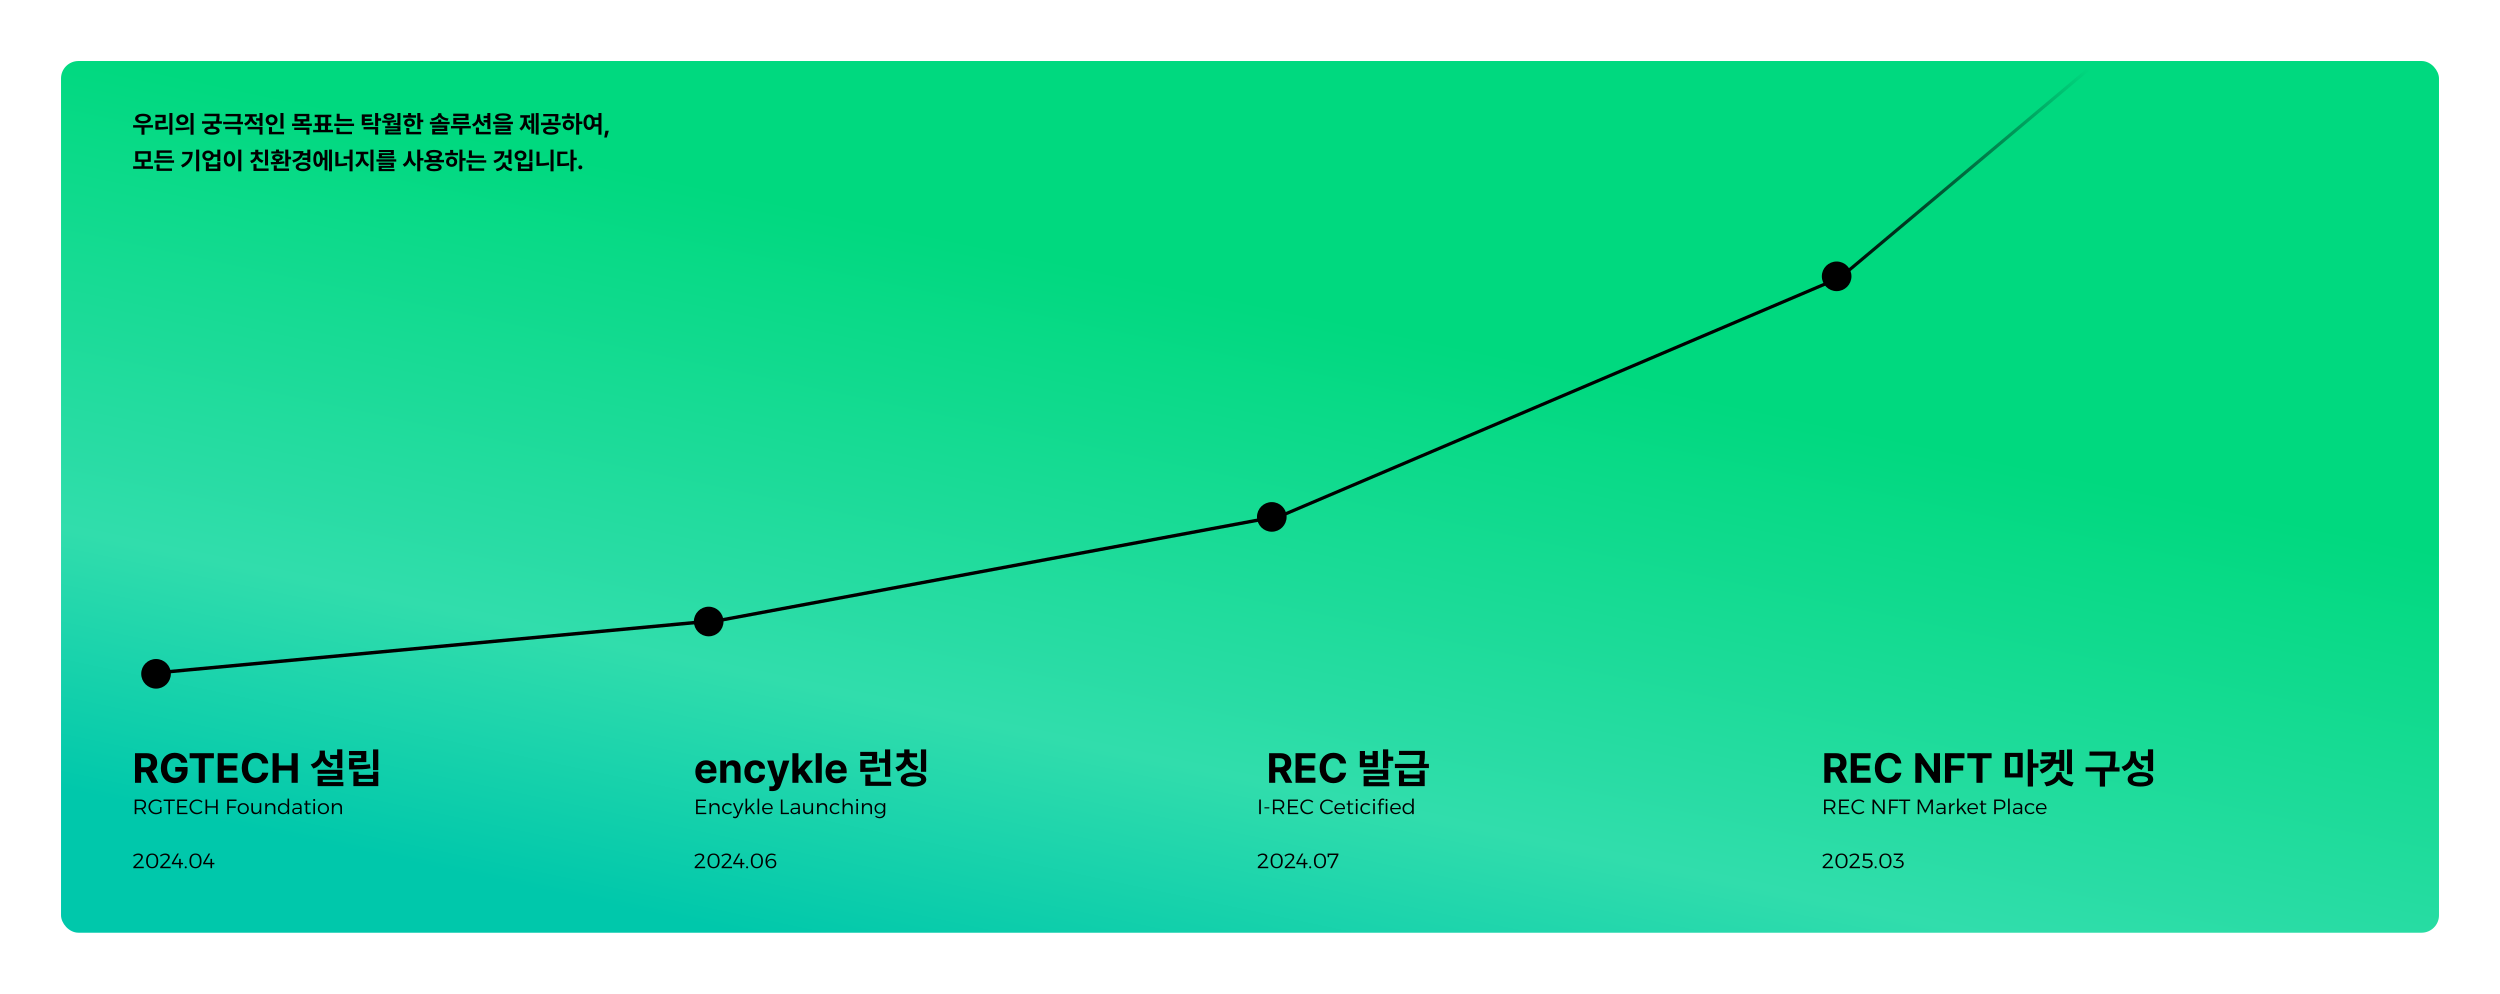 <svg width="1434" height="570" viewBox="0 0 1434 570" fill="none" xmlns="http://www.w3.org/2000/svg">
<g filter="url(#filter0_d_3001_3366)">
<rect x="35" y="30" width="1364" height="500" rx="10" fill="url(#paint0_linear_3001_3366)"/>
</g>
<line y1="-1" x2="324.129" y2="-1" transform="matrix(0.996 -0.093 0.205 0.979 89.04 387)" stroke="black" stroke-width="2"/>
<line y1="-1" x2="328.267" y2="-1" transform="matrix(0.983 -0.183 0.386 0.922 411.777 357)" stroke="black" stroke-width="2"/>
<line y1="-1" x2="352.384" y2="-1" transform="matrix(0.92 -0.392 0.692 0.722 734.514 297)" stroke="black" stroke-width="2"/>
<line y1="-1" x2="209.817" y2="-1" transform="matrix(0.766 -0.643 0.884 0.467 1057.25 159)" stroke="url(#paint1_linear_3001_3366)" stroke-width="2"/>
<circle cx="89.5" cy="386.5" r="8.5" fill="black"/>
<path d="M77.43 449V432.031H84.086C87.941 432.031 90.156 434.199 90.156 437.562C90.156 439.883 89.09 441.57 87.156 442.402L90.766 449H86.875L83.629 442.977H80.945V449H77.43ZM80.945 440.117H83.43C85.516 440.117 86.535 439.262 86.523 437.562C86.535 435.852 85.516 434.926 83.43 434.914H80.945V440.117ZM103.867 437.492C103.387 435.898 102.109 434.926 100.258 434.914C97.633 434.926 95.852 436.93 95.852 440.492C95.852 444.078 97.574 446.105 100.281 446.117C102.707 446.105 104.148 444.734 104.195 442.602H100.516V439.953H107.594V442.062C107.594 446.516 104.535 449.234 100.258 449.234C95.5 449.234 92.266 445.906 92.266 440.539C92.266 435.031 95.711 431.797 100.188 431.797C104.02 431.797 106.961 434.152 107.43 437.492H103.867ZM108.789 434.938V432.031H122.688V434.938H117.484V449H113.992V434.938H108.789ZM124.867 449V432.031H136.258V434.938H128.383V439.062H135.672V441.969H128.383V446.094H136.281V449H124.867ZM150.344 437.938C150.062 436.062 148.621 434.926 146.641 434.914C144.004 434.926 142.258 436.941 142.258 440.516C142.258 444.172 144.027 446.105 146.617 446.117C148.551 446.105 150.004 445.051 150.344 443.211L153.906 443.234C153.52 446.375 150.883 449.234 146.57 449.234C142.035 449.234 138.672 446.035 138.672 440.516C138.672 434.973 142.094 431.797 146.57 431.797C150.484 431.797 153.438 434.035 153.906 437.938H150.344ZM156.367 449V432.031H159.883V439.062H167.242V432.031H170.781V449H167.242V441.969H159.883V449H156.367ZM196.352 429.828V440.68H193.375V435.383H189.367V433.016H193.375V429.828H196.352ZM178.211 438.477C181.75 437.434 183.332 434.832 183.344 432.078V430.531H186.367V432.078C186.355 434.621 187.844 437.094 191.242 438.102L189.672 440.398C187.387 439.672 185.793 438.242 184.867 436.414C183.93 438.465 182.254 440.059 179.758 440.844L178.211 438.477ZM182.172 443.867V441.57H196.352V447.266H185.148V448.578H196.961V450.922H182.195V445.086H193.398V443.867H182.172ZM216.977 429.852V441.734H213.977V429.852H216.977ZM200.219 433.18V430.789H210.109V437.141H203.172V438.922C206.734 438.898 209.254 438.828 212.125 438.336L212.5 440.727C209.23 441.277 206.348 441.359 202.117 441.359H200.242V434.867H207.133V433.18H200.219ZM202.703 450.922V442.625H205.68V444.453H214V442.625H216.977V450.922H202.703ZM205.68 448.531H214V446.773H205.68V448.531Z" fill="black"/>
<path d="M80.464 458.6C81.52 458.6 82.336 458.848 82.912 459.344C83.488 459.832 83.776 460.52 83.776 461.408C83.776 462.328 83.488 463.044 82.912 463.556C82.336 464.06 81.52 464.312 80.464 464.312H78.232V467H77.272V458.6H80.464ZM80.464 463.484C81.224 463.484 81.812 463.312 82.228 462.968C82.652 462.616 82.864 462.104 82.864 461.432C82.864 460.776 82.652 460.28 82.228 459.944C81.812 459.608 81.224 459.44 80.464 459.44H78.232V463.484H80.464ZM80.752 463.916H81.724L83.86 467H82.768L80.752 463.916ZM92.124 460.34C91.788 460.028 91.396 459.784 90.948 459.608C90.508 459.432 90.052 459.344 89.58 459.344C89.1 459.344 88.652 459.436 88.236 459.62C87.82 459.796 87.452 460.044 87.132 460.364C86.812 460.676 86.564 461.04 86.388 461.456C86.212 461.864 86.124 462.308 86.124 462.788C86.124 463.268 86.212 463.716 86.388 464.132C86.564 464.548 86.812 464.916 87.132 465.236C87.452 465.556 87.82 465.808 88.236 465.992C88.652 466.168 89.104 466.256 89.592 466.256C90.032 466.256 90.472 466.172 90.912 466.004C91.352 465.828 91.744 465.596 92.088 465.308L92.652 465.968C92.38 466.184 92.072 466.376 91.728 466.544C91.384 466.712 91.024 466.844 90.648 466.94C90.28 467.028 89.908 467.072 89.532 467.072C88.916 467.072 88.344 466.964 87.816 466.748C87.288 466.524 86.824 466.216 86.424 465.824C86.024 465.432 85.712 464.976 85.488 464.456C85.264 463.936 85.152 463.38 85.152 462.788C85.152 462.196 85.264 461.644 85.488 461.132C85.72 460.62 86.036 460.168 86.436 459.776C86.844 459.384 87.316 459.08 87.852 458.864C88.388 458.648 88.964 458.54 89.58 458.54C89.964 458.54 90.34 458.588 90.708 458.684C91.084 458.772 91.436 458.9 91.764 459.068C92.1 459.236 92.404 459.44 92.676 459.68L92.124 460.34ZM91.8 462.896H92.652V465.968H91.8V462.896ZM93.839 458.6H100.283V459.44H97.535V467H96.575V459.44H93.839V458.6ZM101.67 458.6H107.37V459.44H102.63V462.32H106.866V463.148H102.63V466.172H107.526V467H101.67V458.6ZM115.571 460.4C115.251 460.072 114.871 459.816 114.431 459.632C113.999 459.44 113.551 459.344 113.087 459.344C112.615 459.344 112.171 459.432 111.755 459.608C111.339 459.784 110.975 460.032 110.663 460.352C110.351 460.664 110.107 461.028 109.931 461.444C109.755 461.86 109.667 462.308 109.667 462.788C109.667 463.26 109.755 463.704 109.931 464.12C110.107 464.536 110.351 464.9 110.663 465.212C110.975 465.524 111.339 465.772 111.755 465.956C112.171 466.132 112.615 466.22 113.087 466.22C113.551 466.22 113.995 466.132 114.419 465.956C114.851 465.772 115.235 465.52 115.571 465.2L116.159 465.8C115.887 466.056 115.579 466.28 115.235 466.472C114.899 466.664 114.547 466.812 114.179 466.916C113.811 467.02 113.431 467.072 113.039 467.072C112.431 467.072 111.863 466.964 111.335 466.748C110.815 466.524 110.355 466.216 109.955 465.824C109.563 465.432 109.255 464.976 109.031 464.456C108.807 463.936 108.695 463.38 108.695 462.788C108.695 462.196 108.807 461.644 109.031 461.132C109.255 460.62 109.567 460.168 109.967 459.776C110.367 459.384 110.831 459.08 111.359 458.864C111.887 458.648 112.459 458.54 113.075 458.54C113.459 458.54 113.835 458.588 114.203 458.684C114.571 458.78 114.919 458.92 115.247 459.104C115.575 459.28 115.875 459.496 116.147 459.752L115.571 460.4ZM117.889 458.6H118.849V462.428H123.913V458.6H124.873V467H123.913V463.256H118.849V467H117.889V458.6ZM130.335 458.6H135.674V459.44H131.295V462.536H135.219V463.364H131.295V467H130.335V458.6ZM139.532 460.664C140.156 460.664 140.708 460.8 141.188 461.072C141.676 461.336 142.056 461.708 142.328 462.188C142.6 462.668 142.736 463.22 142.736 463.844C142.736 464.468 142.6 465.02 142.328 465.5C142.056 465.98 141.676 466.356 141.188 466.628C140.708 466.892 140.156 467.024 139.532 467.024C138.908 467.024 138.352 466.892 137.864 466.628C137.384 466.356 137.008 465.98 136.736 465.5C136.464 465.02 136.328 464.468 136.328 463.844C136.328 463.22 136.464 462.668 136.736 462.188C137.008 461.708 137.384 461.336 137.864 461.072C138.352 460.8 138.908 460.664 139.532 460.664ZM139.532 461.444C139.092 461.444 138.7 461.548 138.356 461.756C138.012 461.956 137.744 462.236 137.552 462.596C137.36 462.956 137.264 463.372 137.264 463.844C137.264 464.324 137.36 464.748 137.552 465.116C137.744 465.476 138.012 465.76 138.356 465.968C138.7 466.168 139.092 466.268 139.532 466.268C139.98 466.268 140.372 466.168 140.708 465.968C141.052 465.76 141.32 465.476 141.512 465.116C141.704 464.748 141.8 464.324 141.8 463.844C141.8 463.372 141.704 462.956 141.512 462.596C141.32 462.236 141.052 461.956 140.708 461.756C140.372 461.548 139.98 461.444 139.532 461.444ZM145.102 464.36C145.102 464.928 145.258 465.376 145.57 465.704C145.882 466.024 146.31 466.184 146.854 466.184C147.51 466.168 148.018 465.94 148.378 465.5C148.746 465.06 148.93 464.488 148.93 463.784H149.242C149.242 464.52 149.13 465.128 148.906 465.608C148.69 466.08 148.378 466.432 147.97 466.664C147.57 466.896 147.09 467.016 146.53 467.024C146.042 467.024 145.622 466.928 145.27 466.736C144.918 466.536 144.646 466.252 144.454 465.884C144.262 465.516 144.166 465.08 144.166 464.576V460.688H145.102V464.36ZM148.93 460.688H149.866V467H148.93V460.688ZM157 463.34C157 462.764 156.84 462.316 156.52 461.996C156.208 461.668 155.772 461.504 155.212 461.504C154.54 461.512 154.016 461.74 153.64 462.188C153.264 462.628 153.076 463.2 153.076 463.904H152.752C152.752 463.168 152.864 462.564 153.088 462.092C153.312 461.612 153.632 461.256 154.048 461.024C154.472 460.784 154.968 460.664 155.536 460.664C156.04 460.664 156.472 460.764 156.832 460.964C157.192 461.164 157.464 461.448 157.648 461.816C157.84 462.176 157.936 462.612 157.936 463.124V467H157V463.34ZM152.152 460.688H153.088V467H152.152V460.688ZM162.427 460.652C163.011 460.652 163.519 460.784 163.951 461.048C164.383 461.312 164.715 461.684 164.947 462.164C165.187 462.636 165.303 463.196 165.295 463.844C165.303 464.492 165.187 465.056 164.947 465.536C164.715 466.016 164.383 466.388 163.951 466.652C163.527 466.916 163.023 467.048 162.439 467.048C161.839 467.048 161.307 466.912 160.843 466.64C160.387 466.36 160.031 465.98 159.775 465.5C159.519 465.02 159.391 464.468 159.391 463.844C159.391 463.212 159.519 462.66 159.775 462.188C160.031 461.708 160.387 461.332 160.843 461.06C161.299 460.788 161.827 460.652 162.427 460.652ZM162.607 461.42C162.167 461.42 161.775 461.528 161.431 461.744C161.087 461.952 160.815 462.24 160.615 462.608C160.423 462.968 160.327 463.384 160.327 463.856C160.327 464.328 160.423 464.748 160.615 465.116C160.815 465.476 161.087 465.76 161.431 465.968C161.775 466.176 162.167 466.28 162.607 466.28C163.055 466.28 163.451 466.176 163.795 465.968C164.139 465.76 164.407 465.476 164.599 465.116C164.799 464.748 164.899 464.328 164.899 463.856C164.899 463.384 164.799 462.968 164.599 462.608C164.407 462.24 164.139 461.952 163.795 461.744C163.451 461.528 163.055 461.42 162.607 461.42ZM164.899 458.096H165.835V467H164.899V458.096ZM170.104 464.036C169.576 464.036 169.176 464.124 168.904 464.3C168.632 464.476 168.496 464.744 168.496 465.104C168.496 465.464 168.624 465.756 168.88 465.98C169.144 466.196 169.5 466.304 169.948 466.304C170.316 466.304 170.648 466.244 170.944 466.124C171.24 466.004 171.484 465.832 171.676 465.608C171.876 465.384 172.012 465.112 172.084 464.792L172.324 465.548C172.1 466.052 171.768 466.428 171.328 466.676C170.888 466.916 170.368 467.036 169.768 467.036C169.336 467.036 168.956 466.952 168.628 466.784C168.308 466.616 168.06 466.388 167.884 466.1C167.708 465.812 167.62 465.488 167.62 465.128C167.62 464.584 167.828 464.152 168.244 463.832C168.66 463.512 169.24 463.348 169.984 463.34H172.228V464.036H170.104ZM172.06 462.92C172.06 462.44 171.916 462.068 171.628 461.804C171.348 461.54 170.928 461.408 170.368 461.408C170.016 461.408 169.676 461.472 169.348 461.6C169.02 461.728 168.692 461.908 168.364 462.14L167.968 461.528C168.24 461.344 168.504 461.188 168.76 461.06C169.016 460.932 169.288 460.836 169.576 460.772C169.864 460.7 170.188 460.664 170.548 460.664C171.332 460.664 171.932 460.86 172.348 461.252C172.764 461.636 172.976 462.164 172.984 462.836L172.996 467H172.084L172.06 462.92ZM176.237 465.104C176.237 465.504 176.309 465.792 176.453 465.968C176.597 466.136 176.805 466.22 177.077 466.22C177.237 466.212 177.401 466.184 177.569 466.136C177.737 466.08 177.909 465.996 178.085 465.884L178.349 466.568C178.133 466.712 177.901 466.828 177.653 466.916C177.413 466.996 177.169 467.036 176.921 467.036C176.609 467.036 176.333 466.976 176.093 466.856C175.853 466.728 175.661 466.532 175.517 466.268C175.381 466.004 175.313 465.664 175.313 465.248V459.248H176.237V465.104ZM174.401 460.88H178.241V461.576H174.401V460.88ZM179.749 460.688H180.673V467H179.749V460.688ZM180.205 458.276C180.381 458.276 180.525 458.336 180.637 458.456C180.757 458.568 180.817 458.712 180.817 458.888C180.817 459.056 180.757 459.2 180.637 459.32C180.525 459.44 180.381 459.5 180.205 459.5C180.037 459.5 179.893 459.44 179.773 459.32C179.653 459.2 179.593 459.056 179.593 458.888C179.593 458.712 179.653 458.568 179.773 458.456C179.893 458.336 180.037 458.276 180.205 458.276ZM185.517 460.664C186.141 460.664 186.693 460.8 187.173 461.072C187.661 461.336 188.041 461.708 188.313 462.188C188.585 462.668 188.721 463.22 188.721 463.844C188.721 464.468 188.585 465.02 188.313 465.5C188.041 465.98 187.661 466.356 187.173 466.628C186.693 466.892 186.141 467.024 185.517 467.024C184.893 467.024 184.337 466.892 183.849 466.628C183.369 466.356 182.993 465.98 182.721 465.5C182.449 465.02 182.313 464.468 182.313 463.844C182.313 463.22 182.449 462.668 182.721 462.188C182.993 461.708 183.369 461.336 183.849 461.072C184.337 460.8 184.893 460.664 185.517 460.664ZM185.517 461.444C185.077 461.444 184.685 461.548 184.341 461.756C183.997 461.956 183.729 462.236 183.537 462.596C183.345 462.956 183.249 463.372 183.249 463.844C183.249 464.324 183.345 464.748 183.537 465.116C183.729 465.476 183.997 465.76 184.341 465.968C184.685 466.168 185.077 466.268 185.517 466.268C185.965 466.268 186.357 466.168 186.693 465.968C187.037 465.76 187.305 465.476 187.497 465.116C187.689 464.748 187.785 464.324 187.785 463.844C187.785 463.372 187.689 462.956 187.497 462.596C187.305 462.236 187.037 461.956 186.693 461.756C186.357 461.548 185.965 461.444 185.517 461.444ZM195.215 463.34C195.215 462.764 195.055 462.316 194.735 461.996C194.423 461.668 193.987 461.504 193.427 461.504C192.755 461.512 192.231 461.74 191.855 462.188C191.479 462.628 191.291 463.2 191.291 463.904H190.967C190.967 463.168 191.079 462.564 191.303 462.092C191.527 461.612 191.847 461.256 192.263 461.024C192.687 460.784 193.183 460.664 193.751 460.664C194.255 460.664 194.687 460.764 195.047 460.964C195.407 461.164 195.679 461.448 195.863 461.816C196.055 462.176 196.151 462.612 196.151 463.124V467H195.215V463.34ZM190.367 460.688H191.303V467H190.367V460.688Z" fill="black"/>
<path d="M79.756 493.824C80.124 493.448 80.416 493.076 80.632 492.708C80.848 492.332 80.956 492.004 80.956 491.724C80.956 491.3 80.8 490.968 80.488 490.728C80.176 490.488 79.744 490.368 79.192 490.368C78.792 490.368 78.38 490.46 77.956 490.644C77.532 490.828 77.148 491.08 76.804 491.4L76.384 490.704C76.808 490.352 77.272 490.076 77.776 489.876C78.28 489.668 78.788 489.564 79.3 489.564C79.836 489.564 80.3 489.648 80.692 489.816C81.092 489.976 81.4 490.212 81.616 490.524C81.84 490.828 81.952 491.188 81.952 491.604C81.952 491.996 81.808 492.428 81.52 492.9C81.24 493.372 80.868 493.848 80.404 494.328L77.404 497.472L77.272 497.172H82.468V498H76.456L76.468 497.256L79.756 493.824ZM87.283 489.564C88.403 489.564 89.263 489.932 89.863 490.668C90.463 491.396 90.763 492.44 90.763 493.8C90.763 495.16 90.463 496.208 89.863 496.944C89.263 497.68 88.403 498.048 87.283 498.048C86.171 498.048 85.315 497.68 84.715 496.944C84.115 496.208 83.815 495.16 83.815 493.8C83.815 492.44 84.115 491.396 84.715 490.668C85.315 489.932 86.171 489.564 87.283 489.564ZM87.283 490.296C86.467 490.296 85.847 490.592 85.423 491.184C85.007 491.768 84.799 492.64 84.799 493.8C84.799 494.96 85.007 495.836 85.423 496.428C85.847 497.012 86.467 497.304 87.283 497.304C88.099 497.304 88.719 497.012 89.143 496.428C89.567 495.836 89.779 494.96 89.779 493.8C89.779 492.64 89.567 491.768 89.143 491.184C88.719 490.592 88.099 490.296 87.283 490.296ZM95.19 493.824C95.558 493.448 95.85 493.076 96.066 492.708C96.282 492.332 96.39 492.004 96.39 491.724C96.39 491.3 96.234 490.968 95.922 490.728C95.61 490.488 95.178 490.368 94.626 490.368C94.226 490.368 93.814 490.46 93.39 490.644C92.966 490.828 92.582 491.08 92.238 491.4L91.818 490.704C92.242 490.352 92.706 490.076 93.21 489.876C93.714 489.668 94.222 489.564 94.734 489.564C95.27 489.564 95.734 489.648 96.126 489.816C96.526 489.976 96.834 490.212 97.05 490.524C97.274 490.828 97.386 491.188 97.386 491.604C97.386 491.996 97.242 492.428 96.954 492.9C96.674 493.372 96.302 493.848 95.838 494.328L92.838 497.472L92.706 497.172H97.902V498H91.89L91.902 497.256L95.19 493.824ZM98.552 495.756V495.024L101.661 489.6H102.609L99.368 495.276L99.153 494.928H104.997V495.756H98.552ZM102.765 492.636H103.665V498H102.765V492.636ZM106.544 496.92C106.704 496.92 106.84 496.976 106.952 497.088C107.064 497.2 107.12 497.34 107.12 497.508C107.12 497.676 107.064 497.816 106.952 497.928C106.84 498.04 106.704 498.096 106.544 498.096C106.376 498.096 106.236 498.04 106.124 497.928C106.012 497.816 105.956 497.676 105.956 497.508C105.956 497.34 106.012 497.2 106.124 497.088C106.236 496.976 106.376 496.92 106.544 496.92ZM112.138 489.564C113.258 489.564 114.118 489.932 114.718 490.668C115.318 491.396 115.618 492.44 115.618 493.8C115.618 495.16 115.318 496.208 114.718 496.944C114.118 497.68 113.258 498.048 112.138 498.048C111.026 498.048 110.17 497.68 109.57 496.944C108.97 496.208 108.67 495.16 108.67 493.8C108.67 492.44 108.97 491.396 109.57 490.668C110.17 489.932 111.026 489.564 112.138 489.564ZM112.138 490.296C111.322 490.296 110.702 490.592 110.278 491.184C109.862 491.768 109.654 492.64 109.654 493.8C109.654 494.96 109.862 495.836 110.278 496.428C110.702 497.012 111.322 497.304 112.138 497.304C112.954 497.304 113.574 497.012 113.998 496.428C114.422 495.836 114.634 494.96 114.634 493.8C114.634 492.64 114.422 491.768 113.998 491.184C113.574 490.592 112.954 490.296 112.138 490.296ZM116.529 495.756V495.024L119.637 489.6H120.585L117.345 495.276L117.129 494.928H122.973V495.756H116.529ZM120.741 492.636H121.641V498H120.741V492.636Z" fill="black"/>
<path d="M399.272 458.6H404.972V459.44H400.232V462.32H404.468V463.148H400.232V466.172H405.128V467H399.272V458.6ZM411.804 463.34C411.804 462.764 411.644 462.316 411.324 461.996C411.012 461.668 410.576 461.504 410.016 461.504C409.344 461.512 408.82 461.74 408.444 462.188C408.068 462.628 407.88 463.2 407.88 463.904H407.556C407.556 463.168 407.668 462.564 407.892 462.092C408.116 461.612 408.436 461.256 408.852 461.024C409.276 460.784 409.772 460.664 410.34 460.664C410.844 460.664 411.276 460.764 411.636 460.964C411.996 461.164 412.268 461.448 412.452 461.816C412.644 462.176 412.74 462.612 412.74 463.124V467H411.804V463.34ZM406.956 460.688H407.892V467H406.956V460.688ZM419.235 462.2C419.003 461.968 418.727 461.788 418.407 461.66C418.095 461.524 417.747 461.456 417.363 461.456C416.931 461.456 416.543 461.556 416.199 461.756C415.863 461.956 415.599 462.236 415.407 462.596C415.215 462.956 415.119 463.372 415.119 463.844C415.119 464.316 415.215 464.736 415.407 465.104C415.599 465.464 415.863 465.748 416.199 465.956C416.543 466.156 416.931 466.256 417.363 466.256C417.771 466.256 418.143 466.188 418.479 466.052C418.815 465.908 419.099 465.7 419.331 465.428L419.859 465.956C419.579 466.292 419.223 466.556 418.791 466.748C418.359 466.932 417.871 467.024 417.327 467.024C416.719 467.024 416.179 466.892 415.707 466.628C415.235 466.356 414.863 465.98 414.591 465.5C414.327 465.02 414.195 464.468 414.195 463.844C414.195 463.22 414.327 462.672 414.591 462.2C414.863 461.72 415.235 461.344 415.707 461.072C416.179 460.8 416.719 460.664 417.327 460.664C417.839 460.664 418.299 460.748 418.707 460.916C419.123 461.076 419.475 461.3 419.763 461.588L419.235 462.2ZM423.574 467.9C423.374 468.38 423.11 468.744 422.782 468.992C422.462 469.24 422.094 469.364 421.678 469.364C421.414 469.364 421.174 469.328 420.958 469.256C420.742 469.184 420.538 469.072 420.346 468.92L420.742 468.224C421.022 468.416 421.318 468.512 421.63 468.512C421.87 468.512 422.09 468.432 422.29 468.272C422.498 468.12 422.662 467.888 422.782 467.576L423.046 466.964L420.43 460.688H421.402L423.514 466.004L425.518 460.688H426.478L423.574 467.9ZM427.641 458.096H428.577V467H427.641V458.096ZM431.829 460.688H432.933L428.481 465.284V464.132L431.829 460.688ZM430.449 462.968L433.185 467H432.069L429.753 463.532L430.449 462.968ZM434.52 458.096H435.456V467H434.52V458.096ZM442.396 463.472C442.38 463.048 442.28 462.684 442.096 462.38C441.92 462.068 441.676 461.828 441.364 461.66C441.06 461.492 440.7 461.408 440.284 461.408C439.844 461.408 439.456 461.508 439.12 461.708C438.792 461.908 438.532 462.188 438.34 462.548C438.148 462.908 438.052 463.328 438.052 463.808C438.052 464.304 438.148 464.74 438.34 465.116C438.54 465.484 438.816 465.772 439.168 465.98C439.52 466.188 439.92 466.292 440.368 466.292C441.168 466.292 441.82 466.02 442.324 465.476L442.84 465.992C442.536 466.32 442.168 466.576 441.736 466.76C441.304 466.936 440.828 467.024 440.308 467.024C439.684 467.024 439.132 466.892 438.652 466.628C438.18 466.356 437.812 465.98 437.548 465.5C437.284 465.02 437.152 464.468 437.152 463.844C437.152 463.22 437.284 462.672 437.548 462.2C437.812 461.72 438.18 461.348 438.652 461.084C439.132 460.812 439.676 460.672 440.284 460.664C440.964 460.664 441.528 460.812 441.976 461.108C442.424 461.396 442.752 461.804 442.96 462.332C443.176 462.852 443.264 463.464 443.224 464.168H437.884V463.472H442.396ZM447.893 458.6H448.853V466.172H452.537V467H447.893V458.6ZM455.904 464.036C455.376 464.036 454.976 464.124 454.704 464.3C454.432 464.476 454.296 464.744 454.296 465.104C454.296 465.464 454.424 465.756 454.68 465.98C454.944 466.196 455.3 466.304 455.748 466.304C456.116 466.304 456.448 466.244 456.744 466.124C457.04 466.004 457.284 465.832 457.476 465.608C457.676 465.384 457.812 465.112 457.884 464.792L458.124 465.548C457.9 466.052 457.568 466.428 457.128 466.676C456.688 466.916 456.168 467.036 455.568 467.036C455.136 467.036 454.756 466.952 454.428 466.784C454.108 466.616 453.86 466.388 453.684 466.1C453.508 465.812 453.42 465.488 453.42 465.128C453.42 464.584 453.628 464.152 454.044 463.832C454.46 463.512 455.04 463.348 455.784 463.34H458.028V464.036H455.904ZM457.86 462.92C457.86 462.44 457.716 462.068 457.428 461.804C457.148 461.54 456.728 461.408 456.168 461.408C455.816 461.408 455.476 461.472 455.148 461.6C454.82 461.728 454.492 461.908 454.164 462.14L453.768 461.528C454.04 461.344 454.304 461.188 454.56 461.06C454.816 460.932 455.088 460.836 455.376 460.772C455.664 460.7 455.988 460.664 456.348 460.664C457.132 460.664 457.732 460.86 458.148 461.252C458.564 461.636 458.776 462.164 458.784 462.836L458.796 467H457.884L457.86 462.92ZM461.606 464.36C461.606 464.928 461.762 465.376 462.074 465.704C462.386 466.024 462.814 466.184 463.358 466.184C464.014 466.168 464.522 465.94 464.882 465.5C465.25 465.06 465.434 464.488 465.434 463.784H465.746C465.746 464.52 465.634 465.128 465.41 465.608C465.194 466.08 464.882 466.432 464.474 466.664C464.074 466.896 463.594 467.016 463.034 467.024C462.546 467.024 462.126 466.928 461.774 466.736C461.422 466.536 461.15 466.252 460.958 465.884C460.766 465.516 460.67 465.08 460.67 464.576V460.688H461.606V464.36ZM465.434 460.688H466.37V467H465.434V460.688ZM473.504 463.34C473.504 462.764 473.344 462.316 473.024 461.996C472.712 461.668 472.276 461.504 471.716 461.504C471.044 461.512 470.52 461.74 470.144 462.188C469.768 462.628 469.58 463.2 469.58 463.904H469.256C469.256 463.168 469.368 462.564 469.592 462.092C469.816 461.612 470.136 461.256 470.552 461.024C470.976 460.784 471.472 460.664 472.04 460.664C472.544 460.664 472.976 460.764 473.336 460.964C473.696 461.164 473.968 461.448 474.152 461.816C474.344 462.176 474.44 462.612 474.44 463.124V467H473.504V463.34ZM468.656 460.688H469.592V467H468.656V460.688ZM480.935 462.2C480.703 461.968 480.427 461.788 480.107 461.66C479.795 461.524 479.447 461.456 479.063 461.456C478.631 461.456 478.243 461.556 477.899 461.756C477.563 461.956 477.299 462.236 477.107 462.596C476.915 462.956 476.819 463.372 476.819 463.844C476.819 464.316 476.915 464.736 477.107 465.104C477.299 465.464 477.563 465.748 477.899 465.956C478.243 466.156 478.631 466.256 479.063 466.256C479.471 466.256 479.843 466.188 480.179 466.052C480.515 465.908 480.799 465.7 481.031 465.428L481.559 465.956C481.279 466.292 480.923 466.556 480.491 466.748C480.059 466.932 479.571 467.024 479.027 467.024C478.419 467.024 477.879 466.892 477.407 466.628C476.935 466.356 476.563 465.98 476.291 465.5C476.027 465.02 475.895 464.468 475.895 463.844C475.895 463.22 476.027 462.672 476.291 462.2C476.563 461.72 476.935 461.344 477.407 461.072C477.879 460.8 478.419 460.664 479.027 460.664C479.539 460.664 479.999 460.748 480.407 460.916C480.823 461.076 481.175 461.3 481.463 461.588L480.935 462.2ZM488.177 463.34C488.177 462.764 488.017 462.316 487.697 461.996C487.385 461.668 486.949 461.504 486.389 461.504C485.717 461.512 485.193 461.74 484.817 462.188C484.441 462.628 484.253 463.2 484.253 463.904H483.929C483.929 463.168 484.041 462.564 484.265 462.092C484.489 461.612 484.809 461.256 485.225 461.024C485.649 460.784 486.145 460.664 486.713 460.664C487.217 460.664 487.649 460.764 488.009 460.964C488.369 461.164 488.641 461.448 488.825 461.816C489.017 462.176 489.113 462.612 489.113 463.124V467H488.177V463.34ZM483.317 458.096H484.253V467H483.317V458.096ZM491.203 460.688H492.127V467H491.203V460.688ZM491.659 458.276C491.835 458.276 491.979 458.336 492.091 458.456C492.211 458.568 492.271 458.712 492.271 458.888C492.271 459.056 492.211 459.2 492.091 459.32C491.979 459.44 491.835 459.5 491.659 459.5C491.491 459.5 491.347 459.44 491.227 459.32C491.107 459.2 491.047 459.056 491.047 458.888C491.047 458.712 491.107 458.568 491.227 458.456C491.347 458.336 491.491 458.276 491.659 458.276ZM499.25 463.34C499.25 462.764 499.09 462.316 498.77 461.996C498.458 461.668 498.022 461.504 497.462 461.504C496.79 461.512 496.266 461.74 495.89 462.188C495.514 462.628 495.326 463.2 495.326 463.904H495.002C495.002 463.168 495.114 462.564 495.338 462.092C495.562 461.612 495.882 461.256 496.298 461.024C496.722 460.784 497.218 460.664 497.786 460.664C498.29 460.664 498.722 460.764 499.082 460.964C499.442 461.164 499.714 461.448 499.898 461.816C500.09 462.176 500.186 462.612 500.186 463.124V467H499.25V463.34ZM494.402 460.688H495.338V467H494.402V460.688ZM507.785 466.34C507.785 466.956 507.653 467.488 507.389 467.936C507.125 468.384 506.757 468.732 506.285 468.98C505.813 469.228 505.253 469.352 504.605 469.352C504.109 469.352 503.649 469.268 503.225 469.1C502.801 468.94 502.397 468.712 502.013 468.416L502.445 467.768C502.757 468.032 503.085 468.236 503.429 468.38C503.773 468.524 504.153 468.596 504.569 468.596C505.033 468.596 505.433 468.504 505.769 468.32C506.113 468.136 506.377 467.876 506.561 467.54C506.753 467.212 506.849 466.82 506.849 466.364V460.688H507.785V466.34ZM504.497 460.664C505.057 460.656 505.541 460.78 505.949 461.036C506.357 461.284 506.673 461.636 506.897 462.092C507.129 462.54 507.241 463.072 507.233 463.688C507.241 464.304 507.133 464.84 506.909 465.296C506.685 465.752 506.369 466.104 505.961 466.352C505.553 466.6 505.073 466.724 504.521 466.724C503.953 466.724 503.453 466.596 503.021 466.34C502.589 466.084 502.249 465.728 502.001 465.272C501.761 464.808 501.641 464.28 501.641 463.688C501.641 463.096 501.761 462.576 502.001 462.128C502.241 461.672 502.577 461.316 503.009 461.06C503.441 460.796 503.937 460.664 504.497 460.664ZM504.689 461.396C504.273 461.396 503.901 461.496 503.573 461.696C503.245 461.896 502.989 462.172 502.805 462.524C502.621 462.868 502.525 463.264 502.517 463.712C502.525 464.152 502.621 464.548 502.805 464.9C502.989 465.244 503.241 465.516 503.561 465.716C503.889 465.908 504.265 466.004 504.689 466.004C505.113 466.004 505.485 465.908 505.805 465.716C506.133 465.516 506.389 465.244 506.573 464.9C506.757 464.548 506.849 464.152 506.849 463.712C506.849 463.256 506.757 462.856 506.573 462.512C506.389 462.168 506.133 461.896 505.805 461.696C505.485 461.496 505.113 461.396 504.689 461.396Z" fill="black"/>
<path d="M401.756 493.824C402.124 493.448 402.416 493.076 402.632 492.708C402.848 492.332 402.956 492.004 402.956 491.724C402.956 491.3 402.8 490.968 402.488 490.728C402.176 490.488 401.744 490.368 401.192 490.368C400.792 490.368 400.38 490.46 399.956 490.644C399.532 490.828 399.148 491.08 398.804 491.4L398.384 490.704C398.808 490.352 399.272 490.076 399.776 489.876C400.28 489.668 400.788 489.564 401.3 489.564C401.836 489.564 402.3 489.648 402.692 489.816C403.092 489.976 403.4 490.212 403.616 490.524C403.84 490.828 403.952 491.188 403.952 491.604C403.952 491.996 403.808 492.428 403.52 492.9C403.24 493.372 402.868 493.848 402.404 494.328L399.404 497.472L399.272 497.172H404.468V498H398.456L398.468 497.256L401.756 493.824ZM409.283 489.564C410.403 489.564 411.263 489.932 411.863 490.668C412.463 491.396 412.763 492.44 412.763 493.8C412.763 495.16 412.463 496.208 411.863 496.944C411.263 497.68 410.403 498.048 409.283 498.048C408.171 498.048 407.315 497.68 406.715 496.944C406.115 496.208 405.815 495.16 405.815 493.8C405.815 492.44 406.115 491.396 406.715 490.668C407.315 489.932 408.171 489.564 409.283 489.564ZM409.283 490.296C408.467 490.296 407.847 490.592 407.423 491.184C407.007 491.768 406.799 492.64 406.799 493.8C406.799 494.96 407.007 495.836 407.423 496.428C407.847 497.012 408.467 497.304 409.283 497.304C410.099 497.304 410.719 497.012 411.143 496.428C411.567 495.836 411.779 494.96 411.779 493.8C411.779 492.64 411.567 491.768 411.143 491.184C410.719 490.592 410.099 490.296 409.283 490.296ZM417.19 493.824C417.558 493.448 417.85 493.076 418.066 492.708C418.282 492.332 418.39 492.004 418.39 491.724C418.39 491.3 418.234 490.968 417.922 490.728C417.61 490.488 417.178 490.368 416.626 490.368C416.226 490.368 415.814 490.46 415.39 490.644C414.966 490.828 414.582 491.08 414.238 491.4L413.818 490.704C414.242 490.352 414.706 490.076 415.21 489.876C415.714 489.668 416.222 489.564 416.734 489.564C417.27 489.564 417.734 489.648 418.126 489.816C418.526 489.976 418.834 490.212 419.05 490.524C419.274 490.828 419.386 491.188 419.386 491.604C419.386 491.996 419.242 492.428 418.954 492.9C418.674 493.372 418.302 493.848 417.838 494.328L414.838 497.472L414.706 497.172H419.902V498H413.89L413.902 497.256L417.19 493.824ZM420.553 495.756V495.024L423.661 489.6H424.609L421.369 495.276L421.153 494.928H426.997V495.756H420.553ZM424.765 492.636H425.665V498H424.765V492.636ZM428.544 496.92C428.704 496.92 428.84 496.976 428.952 497.088C429.064 497.2 429.12 497.34 429.12 497.508C429.12 497.676 429.064 497.816 428.952 497.928C428.84 498.04 428.704 498.096 428.544 498.096C428.376 498.096 428.236 498.04 428.124 497.928C428.012 497.816 427.956 497.676 427.956 497.508C427.956 497.34 428.012 497.2 428.124 497.088C428.236 496.976 428.376 496.92 428.544 496.92ZM434.138 489.564C435.258 489.564 436.118 489.932 436.718 490.668C437.318 491.396 437.618 492.44 437.618 493.8C437.618 495.16 437.318 496.208 436.718 496.944C436.118 497.68 435.258 498.048 434.138 498.048C433.026 498.048 432.17 497.68 431.57 496.944C430.97 496.208 430.67 495.16 430.67 493.8C430.67 492.44 430.97 491.396 431.57 490.668C432.17 489.932 433.026 489.564 434.138 489.564ZM434.138 490.296C433.322 490.296 432.702 490.592 432.278 491.184C431.862 491.768 431.654 492.64 431.654 493.8C431.654 494.96 431.862 495.836 432.278 496.428C432.702 497.012 433.322 497.304 434.138 497.304C434.954 497.304 435.574 497.012 435.998 496.428C436.422 495.836 436.634 494.96 436.634 493.8C436.634 492.64 436.422 491.768 435.998 491.184C435.574 490.592 434.954 490.296 434.138 490.296ZM444.601 490.848C444.321 490.688 444.005 490.564 443.653 490.476C443.309 490.38 442.973 490.332 442.645 490.332C442.029 490.332 441.521 490.496 441.121 490.824C440.721 491.144 440.429 491.6 440.245 492.192C440.061 492.776 439.993 493.472 440.041 494.28C440.233 493.752 440.545 493.348 440.977 493.068C441.417 492.78 441.949 492.636 442.573 492.636C443.133 492.636 443.613 492.744 444.013 492.96C444.421 493.176 444.733 493.48 444.949 493.872C445.173 494.264 445.285 494.732 445.285 495.276C445.285 495.852 445.165 496.348 444.925 496.764C444.693 497.172 444.361 497.488 443.929 497.712C443.497 497.936 442.989 498.048 442.405 498.048C441.717 498.048 441.125 497.892 440.629 497.58C440.133 497.26 439.749 496.8 439.477 496.2C439.213 495.592 439.081 494.856 439.081 493.992C439.081 493.104 439.221 492.328 439.501 491.664C439.789 491 440.193 490.484 440.713 490.116C441.241 489.748 441.861 489.564 442.573 489.564C442.965 489.564 443.377 489.62 443.809 489.732C444.241 489.836 444.633 489.976 444.985 490.152L444.601 490.848ZM442.417 493.38C441.969 493.38 441.581 493.472 441.253 493.656C440.925 493.84 440.677 494.08 440.509 494.376C440.341 494.672 440.257 494.992 440.257 495.336C440.257 495.544 440.297 495.76 440.377 495.984C440.457 496.208 440.581 496.416 440.749 496.608C440.917 496.8 441.133 496.956 441.397 497.076C441.661 497.188 441.977 497.244 442.345 497.244C442.745 497.244 443.097 497.168 443.401 497.016C443.713 496.856 443.953 496.628 444.121 496.332C444.297 496.028 444.385 495.672 444.385 495.264C444.385 494.68 444.205 494.22 443.845 493.884C443.493 493.548 443.017 493.38 442.417 493.38Z" fill="black"/>
<path d="M722.272 458.6H723.232V467H722.272V458.6ZM725.284 463.04H728.092V463.7H725.284V463.04ZM733.339 458.6C734.395 458.6 735.211 458.848 735.787 459.344C736.363 459.832 736.651 460.52 736.651 461.408C736.651 462.328 736.363 463.044 735.787 463.556C735.211 464.06 734.395 464.312 733.339 464.312H731.107V467H730.147V458.6H733.339ZM733.339 463.484C734.099 463.484 734.687 463.312 735.103 462.968C735.527 462.616 735.739 462.104 735.739 461.432C735.739 460.776 735.527 460.28 735.103 459.944C734.687 459.608 734.099 459.44 733.339 459.44H731.107V463.484H733.339ZM733.627 463.916H734.599L736.735 467H735.643L733.627 463.916ZM738.819 458.6H744.519V459.44H739.779V462.32H744.015V463.148H739.779V466.172H744.675V467H738.819V458.6ZM752.719 460.4C752.399 460.072 752.019 459.816 751.579 459.632C751.147 459.44 750.699 459.344 750.235 459.344C749.763 459.344 749.319 459.432 748.903 459.608C748.487 459.784 748.123 460.032 747.811 460.352C747.499 460.664 747.255 461.028 747.079 461.444C746.903 461.86 746.815 462.308 746.815 462.788C746.815 463.26 746.903 463.704 747.079 464.12C747.255 464.536 747.499 464.9 747.811 465.212C748.123 465.524 748.487 465.772 748.903 465.956C749.319 466.132 749.763 466.22 750.235 466.22C750.699 466.22 751.143 466.132 751.567 465.956C751.999 465.772 752.383 465.52 752.719 465.2L753.307 465.8C753.035 466.056 752.727 466.28 752.383 466.472C752.047 466.664 751.695 466.812 751.327 466.916C750.959 467.02 750.579 467.072 750.187 467.072C749.579 467.072 749.011 466.964 748.483 466.748C747.963 466.524 747.503 466.216 747.103 465.824C746.711 465.432 746.403 464.976 746.179 464.456C745.955 463.936 745.843 463.38 745.843 462.788C745.843 462.196 745.955 461.644 746.179 461.132C746.403 460.62 746.715 460.168 747.115 459.776C747.515 459.384 747.979 459.08 748.507 458.864C749.035 458.648 749.607 458.54 750.223 458.54C750.607 458.54 750.983 458.588 751.351 458.684C751.719 458.78 752.067 458.92 752.395 459.104C752.723 459.28 753.023 459.496 753.295 459.752L752.719 460.4ZM764.04 460.4C763.72 460.072 763.34 459.816 762.9 459.632C762.468 459.44 762.02 459.344 761.556 459.344C761.084 459.344 760.64 459.432 760.224 459.608C759.808 459.784 759.444 460.032 759.132 460.352C758.82 460.664 758.576 461.028 758.4 461.444C758.224 461.86 758.136 462.308 758.136 462.788C758.136 463.26 758.224 463.704 758.4 464.12C758.576 464.536 758.82 464.9 759.132 465.212C759.444 465.524 759.808 465.772 760.224 465.956C760.64 466.132 761.084 466.22 761.556 466.22C762.02 466.22 762.464 466.132 762.888 465.956C763.32 465.772 763.704 465.52 764.04 465.2L764.628 465.8C764.356 466.056 764.048 466.28 763.704 466.472C763.368 466.664 763.016 466.812 762.648 466.916C762.28 467.02 761.9 467.072 761.508 467.072C760.9 467.072 760.332 466.964 759.804 466.748C759.284 466.524 758.824 466.216 758.424 465.824C758.032 465.432 757.724 464.976 757.5 464.456C757.276 463.936 757.164 463.38 757.164 462.788C757.164 462.196 757.276 461.644 757.5 461.132C757.724 460.62 758.036 460.168 758.436 459.776C758.836 459.384 759.3 459.08 759.828 458.864C760.356 458.648 760.928 458.54 761.544 458.54C761.928 458.54 762.304 458.588 762.672 458.684C763.04 458.78 763.388 458.92 763.716 459.104C764.044 459.28 764.344 459.496 764.616 459.752L764.04 460.4ZM770.635 463.472C770.619 463.048 770.519 462.684 770.335 462.38C770.159 462.068 769.915 461.828 769.603 461.66C769.299 461.492 768.939 461.408 768.523 461.408C768.083 461.408 767.695 461.508 767.359 461.708C767.031 461.908 766.771 462.188 766.579 462.548C766.387 462.908 766.291 463.328 766.291 463.808C766.291 464.304 766.387 464.74 766.579 465.116C766.779 465.484 767.055 465.772 767.407 465.98C767.759 466.188 768.159 466.292 768.607 466.292C769.407 466.292 770.059 466.02 770.563 465.476L771.079 465.992C770.775 466.32 770.407 466.576 769.975 466.76C769.543 466.936 769.067 467.024 768.547 467.024C767.923 467.024 767.371 466.892 766.891 466.628C766.419 466.356 766.051 465.98 765.787 465.5C765.523 465.02 765.391 464.468 765.391 463.844C765.391 463.22 765.523 462.672 765.787 462.2C766.051 461.72 766.419 461.348 766.891 461.084C767.371 460.812 767.915 460.672 768.523 460.664C769.203 460.664 769.767 460.812 770.215 461.108C770.663 461.396 770.991 461.804 771.199 462.332C771.415 462.852 771.503 463.464 771.463 464.168H766.123V463.472H770.635ZM774.233 465.104C774.233 465.504 774.305 465.792 774.449 465.968C774.593 466.136 774.801 466.22 775.073 466.22C775.233 466.212 775.397 466.184 775.565 466.136C775.733 466.08 775.905 465.996 776.081 465.884L776.345 466.568C776.129 466.712 775.897 466.828 775.649 466.916C775.409 466.996 775.165 467.036 774.917 467.036C774.605 467.036 774.329 466.976 774.089 466.856C773.849 466.728 773.657 466.532 773.513 466.268C773.377 466.004 773.309 465.664 773.309 465.248V459.248H774.233V465.104ZM772.397 460.88H776.237V461.576H772.397V460.88ZM777.745 460.688H778.669V467H777.745V460.688ZM778.201 458.276C778.377 458.276 778.521 458.336 778.633 458.456C778.753 458.568 778.813 458.712 778.813 458.888C778.813 459.056 778.753 459.2 778.633 459.32C778.521 459.44 778.377 459.5 778.201 459.5C778.033 459.5 777.889 459.44 777.769 459.32C777.649 459.2 777.589 459.056 777.589 458.888C777.589 458.712 777.649 458.568 777.769 458.456C777.889 458.336 778.033 458.276 778.201 458.276ZM785.349 462.2C785.117 461.968 784.841 461.788 784.521 461.66C784.209 461.524 783.861 461.456 783.477 461.456C783.045 461.456 782.657 461.556 782.313 461.756C781.977 461.956 781.713 462.236 781.521 462.596C781.329 462.956 781.233 463.372 781.233 463.844C781.233 464.316 781.329 464.736 781.521 465.104C781.713 465.464 781.977 465.748 782.313 465.956C782.657 466.156 783.045 466.256 783.477 466.256C783.885 466.256 784.257 466.188 784.593 466.052C784.929 465.908 785.213 465.7 785.445 465.428L785.973 465.956C785.693 466.292 785.337 466.556 784.905 466.748C784.473 466.932 783.985 467.024 783.441 467.024C782.833 467.024 782.293 466.892 781.821 466.628C781.349 466.356 780.977 465.98 780.705 465.5C780.441 465.02 780.309 464.468 780.309 463.844C780.309 463.22 780.441 462.672 780.705 462.2C780.977 461.72 781.349 461.344 781.821 461.072C782.293 460.8 782.833 460.664 783.441 460.664C783.953 460.664 784.413 460.748 784.821 460.916C785.237 461.076 785.589 461.3 785.877 461.588L785.349 462.2ZM787.671 460.688H788.595V467H787.671V460.688ZM788.127 458.276C788.303 458.276 788.447 458.336 788.559 458.456C788.679 458.568 788.739 458.712 788.739 458.888C788.739 459.056 788.679 459.2 788.559 459.32C788.447 459.44 788.303 459.5 788.127 459.5C787.959 459.5 787.815 459.44 787.695 459.32C787.575 459.2 787.515 459.056 787.515 458.888C787.515 458.712 787.575 458.568 787.695 458.456C787.815 458.336 787.959 458.276 788.127 458.276ZM791.062 460.112C791.062 459.656 791.154 459.272 791.338 458.96C791.53 458.648 791.782 458.412 792.094 458.252C792.406 458.084 792.734 458.004 793.078 458.012C793.262 458.012 793.446 458.04 793.63 458.096C793.822 458.144 793.998 458.212 794.158 458.3L793.93 459.02C793.81 458.964 793.678 458.916 793.534 458.876C793.398 458.828 793.254 458.804 793.102 458.804C792.902 458.804 792.714 458.852 792.538 458.948C792.37 459.036 792.234 459.172 792.13 459.356C792.034 459.532 791.986 459.748 791.986 460.004V467H791.062V460.112ZM790.246 460.88H793.798V461.576H790.246V460.88ZM794.854 460.688H795.778V467H794.854V460.688ZM795.31 458.276C795.486 458.276 795.63 458.336 795.742 458.456C795.862 458.568 795.922 458.712 795.922 458.888C795.922 459.056 795.862 459.2 795.742 459.32C795.63 459.44 795.486 459.5 795.31 459.5C795.142 459.5 794.998 459.44 794.878 459.32C794.758 459.2 794.698 459.056 794.698 458.888C794.698 458.712 794.758 458.568 794.878 458.456C794.998 458.336 795.142 458.276 795.31 458.276ZM802.662 463.472C802.646 463.048 802.546 462.684 802.362 462.38C802.186 462.068 801.942 461.828 801.63 461.66C801.326 461.492 800.966 461.408 800.55 461.408C800.11 461.408 799.722 461.508 799.386 461.708C799.058 461.908 798.798 462.188 798.606 462.548C798.414 462.908 798.318 463.328 798.318 463.808C798.318 464.304 798.414 464.74 798.606 465.116C798.806 465.484 799.082 465.772 799.434 465.98C799.786 466.188 800.186 466.292 800.634 466.292C801.434 466.292 802.086 466.02 802.59 465.476L803.106 465.992C802.802 466.32 802.434 466.576 802.002 466.76C801.57 466.936 801.094 467.024 800.574 467.024C799.95 467.024 799.398 466.892 798.918 466.628C798.446 466.356 798.078 465.98 797.814 465.5C797.55 465.02 797.418 464.468 797.418 463.844C797.418 463.22 797.55 462.672 797.814 462.2C798.078 461.72 798.446 461.348 798.918 461.084C799.398 460.812 799.942 460.672 800.55 460.664C801.23 460.664 801.794 460.812 802.242 461.108C802.69 461.396 803.018 461.804 803.226 462.332C803.442 462.852 803.53 463.464 803.49 464.168H798.15V463.472H802.662ZM807.509 460.652C808.093 460.652 808.601 460.784 809.033 461.048C809.465 461.312 809.797 461.684 810.029 462.164C810.269 462.636 810.385 463.196 810.377 463.844C810.385 464.492 810.269 465.056 810.029 465.536C809.797 466.016 809.465 466.388 809.033 466.652C808.609 466.916 808.105 467.048 807.521 467.048C806.921 467.048 806.389 466.912 805.925 466.64C805.469 466.36 805.113 465.98 804.857 465.5C804.601 465.02 804.473 464.468 804.473 463.844C804.473 463.212 804.601 462.66 804.857 462.188C805.113 461.708 805.469 461.332 805.925 461.06C806.381 460.788 806.909 460.652 807.509 460.652ZM807.689 461.42C807.249 461.42 806.857 461.528 806.513 461.744C806.169 461.952 805.897 462.24 805.697 462.608C805.505 462.968 805.409 463.384 805.409 463.856C805.409 464.328 805.505 464.748 805.697 465.116C805.897 465.476 806.169 465.76 806.513 465.968C806.857 466.176 807.249 466.28 807.689 466.28C808.137 466.28 808.533 466.176 808.877 465.968C809.221 465.76 809.489 465.476 809.681 465.116C809.881 464.748 809.981 464.328 809.981 463.856C809.981 463.384 809.881 462.968 809.681 462.608C809.489 462.24 809.221 461.952 808.877 461.744C808.533 461.528 808.137 461.42 807.689 461.42ZM809.981 458.096H810.917V467H809.981V458.096Z" fill="black"/>
<path d="M724.756 493.824C725.124 493.448 725.416 493.076 725.632 492.708C725.848 492.332 725.956 492.004 725.956 491.724C725.956 491.3 725.8 490.968 725.488 490.728C725.176 490.488 724.744 490.368 724.192 490.368C723.792 490.368 723.38 490.46 722.956 490.644C722.532 490.828 722.148 491.08 721.804 491.4L721.384 490.704C721.808 490.352 722.272 490.076 722.776 489.876C723.28 489.668 723.788 489.564 724.3 489.564C724.836 489.564 725.3 489.648 725.692 489.816C726.092 489.976 726.4 490.212 726.616 490.524C726.84 490.828 726.952 491.188 726.952 491.604C726.952 491.996 726.808 492.428 726.52 492.9C726.24 493.372 725.868 493.848 725.404 494.328L722.404 497.472L722.272 497.172H727.468V498H721.456L721.468 497.256L724.756 493.824ZM732.283 489.564C733.403 489.564 734.263 489.932 734.863 490.668C735.463 491.396 735.763 492.44 735.763 493.8C735.763 495.16 735.463 496.208 734.863 496.944C734.263 497.68 733.403 498.048 732.283 498.048C731.171 498.048 730.315 497.68 729.715 496.944C729.115 496.208 728.815 495.16 728.815 493.8C728.815 492.44 729.115 491.396 729.715 490.668C730.315 489.932 731.171 489.564 732.283 489.564ZM732.283 490.296C731.467 490.296 730.847 490.592 730.423 491.184C730.007 491.768 729.799 492.64 729.799 493.8C729.799 494.96 730.007 495.836 730.423 496.428C730.847 497.012 731.467 497.304 732.283 497.304C733.099 497.304 733.719 497.012 734.143 496.428C734.567 495.836 734.779 494.96 734.779 493.8C734.779 492.64 734.567 491.768 734.143 491.184C733.719 490.592 733.099 490.296 732.283 490.296ZM740.19 493.824C740.558 493.448 740.85 493.076 741.066 492.708C741.282 492.332 741.39 492.004 741.39 491.724C741.39 491.3 741.234 490.968 740.922 490.728C740.61 490.488 740.178 490.368 739.626 490.368C739.226 490.368 738.814 490.46 738.39 490.644C737.966 490.828 737.582 491.08 737.238 491.4L736.818 490.704C737.242 490.352 737.706 490.076 738.21 489.876C738.714 489.668 739.222 489.564 739.734 489.564C740.27 489.564 740.734 489.648 741.126 489.816C741.526 489.976 741.834 490.212 742.05 490.524C742.274 490.828 742.386 491.188 742.386 491.604C742.386 491.996 742.242 492.428 741.954 492.9C741.674 493.372 741.302 493.848 740.838 494.328L737.838 497.472L737.706 497.172H742.902V498H736.89L736.902 497.256L740.19 493.824ZM743.553 495.756V495.024L746.661 489.6H747.609L744.369 495.276L744.153 494.928H749.997V495.756H743.553ZM747.765 492.636H748.665V498H747.765V492.636ZM751.544 496.92C751.704 496.92 751.84 496.976 751.952 497.088C752.064 497.2 752.12 497.34 752.12 497.508C752.12 497.676 752.064 497.816 751.952 497.928C751.84 498.04 751.704 498.096 751.544 498.096C751.376 498.096 751.236 498.04 751.124 497.928C751.012 497.816 750.956 497.676 750.956 497.508C750.956 497.34 751.012 497.2 751.124 497.088C751.236 496.976 751.376 496.92 751.544 496.92ZM757.138 489.564C758.258 489.564 759.118 489.932 759.718 490.668C760.318 491.396 760.618 492.44 760.618 493.8C760.618 495.16 760.318 496.208 759.718 496.944C759.118 497.68 758.258 498.048 757.138 498.048C756.026 498.048 755.17 497.68 754.57 496.944C753.97 496.208 753.67 495.16 753.67 493.8C753.67 492.44 753.97 491.396 754.57 490.668C755.17 489.932 756.026 489.564 757.138 489.564ZM757.138 490.296C756.322 490.296 755.702 490.592 755.278 491.184C754.862 491.768 754.654 492.64 754.654 493.8C754.654 494.96 754.862 495.836 755.278 496.428C755.702 497.012 756.322 497.304 757.138 497.304C757.954 497.304 758.574 497.012 758.998 496.428C759.422 495.836 759.634 494.96 759.634 493.8C759.634 492.64 759.422 491.768 758.998 491.184C758.574 490.592 757.954 490.296 757.138 490.296ZM761.517 489.6H767.721V490.344L763.965 498H762.945L766.857 490.056L767.109 490.428H761.961L762.393 490.02L762.381 491.676H761.517V489.6Z" fill="black"/>
<path d="M1049.46 458.6C1050.52 458.6 1051.34 458.848 1051.91 459.344C1052.49 459.832 1052.78 460.52 1052.78 461.408C1052.78 462.328 1052.49 463.044 1051.91 463.556C1051.34 464.06 1050.52 464.312 1049.46 464.312H1047.23V467H1046.27V458.6H1049.46ZM1049.46 463.484C1050.22 463.484 1050.81 463.312 1051.23 462.968C1051.65 462.616 1051.86 462.104 1051.86 461.432C1051.86 460.776 1051.65 460.28 1051.23 459.944C1050.81 459.608 1050.22 459.44 1049.46 459.44H1047.23V463.484H1049.46ZM1049.75 463.916H1050.72L1052.86 467H1051.77L1049.75 463.916ZM1054.94 458.6H1060.64V459.44H1055.9V462.32H1060.14V463.148H1055.9V466.172H1060.8V467H1054.94V458.6ZM1068.84 460.4C1068.52 460.072 1068.14 459.816 1067.7 459.632C1067.27 459.44 1066.82 459.344 1066.36 459.344C1065.89 459.344 1065.44 459.432 1065.03 459.608C1064.61 459.784 1064.25 460.032 1063.94 460.352C1063.62 460.664 1063.38 461.028 1063.2 461.444C1063.03 461.86 1062.94 462.308 1062.94 462.788C1062.94 463.26 1063.03 463.704 1063.2 464.12C1063.38 464.536 1063.62 464.9 1063.94 465.212C1064.25 465.524 1064.61 465.772 1065.03 465.956C1065.44 466.132 1065.89 466.22 1066.36 466.22C1066.82 466.22 1067.27 466.132 1067.69 465.956C1068.12 465.772 1068.51 465.52 1068.84 465.2L1069.43 465.8C1069.16 466.056 1068.85 466.28 1068.51 466.472C1068.17 466.664 1067.82 466.812 1067.45 466.916C1067.08 467.02 1066.7 467.072 1066.31 467.072C1065.7 467.072 1065.14 466.964 1064.61 466.748C1064.09 466.524 1063.63 466.216 1063.23 465.824C1062.84 465.432 1062.53 464.976 1062.3 464.456C1062.08 463.936 1061.97 463.38 1061.97 462.788C1061.97 462.196 1062.08 461.644 1062.3 461.132C1062.53 460.62 1062.84 460.168 1063.24 459.776C1063.64 459.384 1064.1 459.08 1064.63 458.864C1065.16 458.648 1065.73 458.54 1066.35 458.54C1066.73 458.54 1067.11 458.588 1067.48 458.684C1067.84 458.78 1068.19 458.92 1068.52 459.104C1068.85 459.28 1069.15 459.496 1069.42 459.752L1068.84 460.4ZM1074.08 458.6H1075.08L1080.37 465.872L1080.12 465.956V458.6H1081.06V467H1080.08L1074.79 459.74L1075.04 459.656V467H1074.08V458.6ZM1083.62 458.6H1088.96V459.44H1084.58V462.536H1088.5V463.364H1084.58V467H1083.62V458.6ZM1089.24 458.6H1095.69V459.44H1092.94V467H1091.98V459.44H1089.24V458.6ZM1099.99 458.6H1101.15L1104.36 464.792L1107.53 458.6H1108.7V467H1107.8L1107.79 459.908L1104.62 466.1H1104.07L1100.88 459.908V467H1099.99V458.6ZM1113.06 464.036C1112.54 464.036 1112.14 464.124 1111.86 464.3C1111.59 464.476 1111.46 464.744 1111.46 465.104C1111.46 465.464 1111.58 465.756 1111.84 465.98C1112.1 466.196 1112.46 466.304 1112.91 466.304C1113.28 466.304 1113.61 466.244 1113.9 466.124C1114.2 466.004 1114.44 465.832 1114.64 465.608C1114.84 465.384 1114.97 465.112 1115.04 464.792L1115.28 465.548C1115.06 466.052 1114.73 466.428 1114.29 466.676C1113.85 466.916 1113.33 467.036 1112.73 467.036C1112.3 467.036 1111.92 466.952 1111.59 466.784C1111.27 466.616 1111.02 466.388 1110.84 466.1C1110.67 465.812 1110.58 465.488 1110.58 465.128C1110.58 464.584 1110.79 464.152 1111.2 463.832C1111.62 463.512 1112.2 463.348 1112.94 463.34H1115.19V464.036H1113.06ZM1115.02 462.92C1115.02 462.44 1114.88 462.068 1114.59 461.804C1114.31 461.54 1113.89 461.408 1113.33 461.408C1112.98 461.408 1112.64 461.472 1112.31 461.6C1111.98 461.728 1111.65 461.908 1111.32 462.14L1110.93 461.528C1111.2 461.344 1111.46 461.188 1111.72 461.06C1111.98 460.932 1112.25 460.836 1112.54 460.772C1112.82 460.7 1113.15 460.664 1113.51 460.664C1114.29 460.664 1114.89 460.86 1115.31 461.252C1115.72 461.636 1115.94 462.164 1115.94 462.836L1115.96 467H1115.04L1115.02 462.92ZM1121.25 461.516C1120.78 461.508 1120.37 461.608 1120.03 461.816C1119.69 462.016 1119.43 462.3 1119.25 462.668C1119.06 463.028 1118.97 463.452 1118.97 463.94L1118.65 463.904C1118.65 463.216 1118.75 462.632 1118.96 462.152C1119.17 461.672 1119.47 461.304 1119.86 461.048C1120.25 460.792 1120.71 460.664 1121.25 460.664V461.516ZM1118.05 460.688H1118.98V467H1118.05V460.688ZM1122.57 458.096H1123.51V467H1122.57V458.096ZM1126.76 460.688H1127.86L1123.41 465.284V464.132L1126.76 460.688ZM1125.38 462.968L1128.12 467H1127L1124.68 463.532L1125.38 462.968ZM1133.72 463.472C1133.7 463.048 1133.6 462.684 1133.42 462.38C1133.24 462.068 1133 461.828 1132.68 461.66C1132.38 461.492 1132.02 461.408 1131.6 461.408C1131.16 461.408 1130.78 461.508 1130.44 461.708C1130.11 461.908 1129.85 462.188 1129.66 462.548C1129.47 462.908 1129.37 463.328 1129.37 463.808C1129.37 464.304 1129.47 464.74 1129.66 465.116C1129.86 465.484 1130.14 465.772 1130.49 465.98C1130.84 466.188 1131.24 466.292 1131.69 466.292C1132.49 466.292 1133.14 466.02 1133.64 465.476L1134.16 465.992C1133.86 466.32 1133.49 466.576 1133.06 466.76C1132.62 466.936 1132.15 467.024 1131.63 467.024C1131 467.024 1130.45 466.892 1129.97 466.628C1129.5 466.356 1129.13 465.98 1128.87 465.5C1128.6 465.02 1128.47 464.468 1128.47 463.844C1128.47 463.22 1128.6 462.672 1128.87 462.2C1129.13 461.72 1129.5 461.348 1129.97 461.084C1130.45 460.812 1131 460.672 1131.6 460.664C1132.28 460.664 1132.85 460.812 1133.3 461.108C1133.74 461.396 1134.07 461.804 1134.28 462.332C1134.5 462.852 1134.58 463.464 1134.54 464.168H1129.2V463.472H1133.72ZM1137.32 465.104C1137.32 465.504 1137.39 465.792 1137.53 465.968C1137.68 466.136 1137.88 466.22 1138.16 466.22C1138.32 466.212 1138.48 466.184 1138.65 466.136C1138.82 466.08 1138.99 465.996 1139.16 465.884L1139.43 466.568C1139.21 466.712 1138.98 466.828 1138.73 466.916C1138.49 466.996 1138.25 467.036 1138 467.036C1137.69 467.036 1137.41 466.976 1137.17 466.856C1136.93 466.728 1136.74 466.532 1136.6 466.268C1136.46 466.004 1136.39 465.664 1136.39 465.248V459.248H1137.32V465.104ZM1135.48 460.88H1139.32V461.576H1135.48V460.88ZM1147.03 458.6C1148.07 458.6 1148.88 458.848 1149.45 459.344C1150.02 459.832 1150.31 460.52 1150.31 461.408C1150.31 462.328 1150.02 463.044 1149.45 463.556C1148.88 464.06 1148.07 464.312 1147.03 464.312H1144.42L1144.84 463.892V467H1143.88V458.6H1147.03ZM1147 463.484C1147.76 463.484 1148.35 463.312 1148.76 462.968C1149.18 462.616 1149.39 462.104 1149.39 461.432C1149.39 460.776 1149.18 460.28 1148.76 459.944C1148.35 459.608 1147.76 459.44 1147 459.44H1144.42L1144.84 459.02V463.904L1144.42 463.484H1147ZM1151.83 458.096H1152.77V467H1151.83V458.096ZM1157.04 464.036C1156.52 464.036 1156.12 464.124 1155.84 464.3C1155.57 464.476 1155.44 464.744 1155.44 465.104C1155.44 465.464 1155.56 465.756 1155.82 465.98C1156.08 466.196 1156.44 466.304 1156.89 466.304C1157.26 466.304 1157.59 466.244 1157.88 466.124C1158.18 466.004 1158.42 465.832 1158.62 465.608C1158.82 465.384 1158.95 465.112 1159.02 464.792L1159.26 465.548C1159.04 466.052 1158.71 466.428 1158.27 466.676C1157.83 466.916 1157.31 467.036 1156.71 467.036C1156.28 467.036 1155.9 466.952 1155.57 466.784C1155.25 466.616 1155 466.388 1154.82 466.1C1154.65 465.812 1154.56 465.488 1154.56 465.128C1154.56 464.584 1154.77 464.152 1155.18 463.832C1155.6 463.512 1156.18 463.348 1156.92 463.34H1159.17V464.036H1157.04ZM1159 462.92C1159 462.44 1158.86 462.068 1158.57 461.804C1158.29 461.54 1157.87 461.408 1157.31 461.408C1156.96 461.408 1156.62 461.472 1156.29 461.6C1155.96 461.728 1155.63 461.908 1155.3 462.14L1154.91 461.528C1155.18 461.344 1155.44 461.188 1155.7 461.06C1155.96 460.932 1156.23 460.836 1156.52 460.772C1156.8 460.7 1157.13 460.664 1157.49 460.664C1158.27 460.664 1158.87 460.86 1159.29 461.252C1159.7 461.636 1159.92 462.164 1159.92 462.836L1159.94 467H1159.02L1159 462.92ZM1166.43 462.2C1166.2 461.968 1165.92 461.788 1165.6 461.66C1165.29 461.524 1164.94 461.456 1164.56 461.456C1164.13 461.456 1163.74 461.556 1163.39 461.756C1163.06 461.956 1162.79 462.236 1162.6 462.596C1162.41 462.956 1162.31 463.372 1162.31 463.844C1162.31 464.316 1162.41 464.736 1162.6 465.104C1162.79 465.464 1163.06 465.748 1163.39 465.956C1163.74 466.156 1164.13 466.256 1164.56 466.256C1164.97 466.256 1165.34 466.188 1165.67 466.052C1166.01 465.908 1166.29 465.7 1166.53 465.428L1167.05 465.956C1166.77 466.292 1166.42 466.556 1165.99 466.748C1165.55 466.932 1165.07 467.024 1164.52 467.024C1163.91 467.024 1163.37 466.892 1162.9 466.628C1162.43 466.356 1162.06 465.98 1161.79 465.5C1161.52 465.02 1161.39 464.468 1161.39 463.844C1161.39 463.22 1161.52 462.672 1161.79 462.2C1162.06 461.72 1162.43 461.344 1162.9 461.072C1163.37 460.8 1163.91 460.664 1164.52 460.664C1165.03 460.664 1165.49 460.748 1165.9 460.916C1166.32 461.076 1166.67 461.3 1166.96 461.588L1166.43 462.2ZM1173.06 463.472C1173.04 463.048 1172.94 462.684 1172.76 462.38C1172.58 462.068 1172.34 461.828 1172.02 461.66C1171.72 461.492 1171.36 461.408 1170.94 461.408C1170.5 461.408 1170.12 461.508 1169.78 461.708C1169.45 461.908 1169.19 462.188 1169 462.548C1168.81 462.908 1168.71 463.328 1168.71 463.808C1168.71 464.304 1168.81 464.74 1169 465.116C1169.2 465.484 1169.48 465.772 1169.83 465.98C1170.18 466.188 1170.58 466.292 1171.03 466.292C1171.83 466.292 1172.48 466.02 1172.98 465.476L1173.5 465.992C1173.2 466.32 1172.83 466.576 1172.4 466.76C1171.96 466.936 1171.49 467.024 1170.97 467.024C1170.34 467.024 1169.79 466.892 1169.31 466.628C1168.84 466.356 1168.47 465.98 1168.21 465.5C1167.94 465.02 1167.81 464.468 1167.81 463.844C1167.81 463.22 1167.94 462.672 1168.21 462.2C1168.47 461.72 1168.84 461.348 1169.31 461.084C1169.79 460.812 1170.34 460.672 1170.94 460.664C1171.62 460.664 1172.19 460.812 1172.64 461.108C1173.08 461.396 1173.41 461.804 1173.62 462.332C1173.84 462.852 1173.92 463.464 1173.88 464.168H1168.54V463.472H1173.06Z" fill="black"/>
<path d="M1048.76 493.824C1049.12 493.448 1049.42 493.076 1049.63 492.708C1049.85 492.332 1049.96 492.004 1049.96 491.724C1049.96 491.3 1049.8 490.968 1049.49 490.728C1049.18 490.488 1048.74 490.368 1048.19 490.368C1047.79 490.368 1047.38 490.46 1046.96 490.644C1046.53 490.828 1046.15 491.08 1045.8 491.4L1045.38 490.704C1045.81 490.352 1046.27 490.076 1046.78 489.876C1047.28 489.668 1047.79 489.564 1048.3 489.564C1048.84 489.564 1049.3 489.648 1049.69 489.816C1050.09 489.976 1050.4 490.212 1050.62 490.524C1050.84 490.828 1050.95 491.188 1050.95 491.604C1050.95 491.996 1050.81 492.428 1050.52 492.9C1050.24 493.372 1049.87 493.848 1049.4 494.328L1046.4 497.472L1046.27 497.172H1051.47V498H1045.46L1045.47 497.256L1048.76 493.824ZM1056.28 489.564C1057.4 489.564 1058.26 489.932 1058.86 490.668C1059.46 491.396 1059.76 492.44 1059.76 493.8C1059.76 495.16 1059.46 496.208 1058.86 496.944C1058.26 497.68 1057.4 498.048 1056.28 498.048C1055.17 498.048 1054.31 497.68 1053.71 496.944C1053.11 496.208 1052.81 495.16 1052.81 493.8C1052.81 492.44 1053.11 491.396 1053.71 490.668C1054.31 489.932 1055.17 489.564 1056.28 489.564ZM1056.28 490.296C1055.47 490.296 1054.85 490.592 1054.42 491.184C1054.01 491.768 1053.8 492.64 1053.8 493.8C1053.8 494.96 1054.01 495.836 1054.42 496.428C1054.85 497.012 1055.47 497.304 1056.28 497.304C1057.1 497.304 1057.72 497.012 1058.14 496.428C1058.57 495.836 1058.78 494.96 1058.78 493.8C1058.78 492.64 1058.57 491.768 1058.14 491.184C1057.72 490.592 1057.1 490.296 1056.28 490.296ZM1064.19 493.824C1064.56 493.448 1064.85 493.076 1065.07 492.708C1065.28 492.332 1065.39 492.004 1065.39 491.724C1065.39 491.3 1065.23 490.968 1064.92 490.728C1064.61 490.488 1064.18 490.368 1063.63 490.368C1063.23 490.368 1062.81 490.46 1062.39 490.644C1061.97 490.828 1061.58 491.08 1061.24 491.4L1060.82 490.704C1061.24 490.352 1061.71 490.076 1062.21 489.876C1062.71 489.668 1063.22 489.564 1063.73 489.564C1064.27 489.564 1064.73 489.648 1065.13 489.816C1065.53 489.976 1065.83 490.212 1066.05 490.524C1066.27 490.828 1066.39 491.188 1066.39 491.604C1066.39 491.996 1066.24 492.428 1065.95 492.9C1065.67 493.372 1065.3 493.848 1064.84 494.328L1061.84 497.472L1061.71 497.172H1066.9V498H1060.89L1060.9 497.256L1064.19 493.824ZM1069.6 493.368L1069.39 492.96C1069.53 492.928 1069.71 492.9 1069.92 492.876C1070.12 492.852 1070.34 492.836 1070.55 492.828C1070.78 492.812 1070.97 492.804 1071.14 492.804C1071.76 492.804 1072.3 492.912 1072.75 493.128C1073.2 493.336 1073.56 493.628 1073.8 494.004C1074.06 494.372 1074.19 494.796 1074.19 495.276C1074.19 495.836 1074.06 496.324 1073.8 496.74C1073.55 497.156 1073.18 497.48 1072.71 497.712C1072.25 497.936 1071.7 498.048 1071.07 498.048C1070.58 498.048 1070.06 497.968 1069.52 497.808C1068.98 497.64 1068.5 497.42 1068.08 497.148L1068.48 496.404C1068.84 496.66 1069.25 496.864 1069.69 497.016C1070.14 497.16 1070.57 497.232 1070.98 497.232C1071.65 497.232 1072.18 497.06 1072.57 496.716C1072.97 496.372 1073.17 495.912 1073.17 495.336C1073.17 494.816 1072.97 494.404 1072.58 494.1C1072.2 493.788 1071.64 493.632 1070.92 493.632C1070.8 493.632 1070.65 493.64 1070.47 493.656C1070.28 493.664 1070.08 493.68 1069.87 493.704C1069.66 493.72 1069.45 493.744 1069.24 493.776C1069.04 493.808 1068.86 493.84 1068.7 493.872V489.6H1073.84V490.428H1069.17L1069.6 490.008V493.368ZM1075.87 496.92C1076.03 496.92 1076.17 496.976 1076.28 497.088C1076.39 497.2 1076.45 497.34 1076.45 497.508C1076.45 497.676 1076.39 497.816 1076.28 497.928C1076.17 498.04 1076.03 498.096 1075.87 498.096C1075.7 498.096 1075.56 498.04 1075.45 497.928C1075.34 497.816 1075.28 497.676 1075.28 497.508C1075.28 497.34 1075.34 497.2 1075.45 497.088C1075.56 496.976 1075.7 496.92 1075.87 496.92ZM1081.47 489.564C1082.59 489.564 1083.45 489.932 1084.05 490.668C1084.65 491.396 1084.95 492.44 1084.95 493.8C1084.95 495.16 1084.65 496.208 1084.05 496.944C1083.45 497.68 1082.59 498.048 1081.47 498.048C1080.35 498.048 1079.5 497.68 1078.9 496.944C1078.3 496.208 1078 495.16 1078 493.8C1078 492.44 1078.3 491.396 1078.9 490.668C1079.5 489.932 1080.35 489.564 1081.47 489.564ZM1081.47 490.296C1080.65 490.296 1080.03 490.592 1079.61 491.184C1079.19 491.768 1078.98 492.64 1078.98 493.8C1078.98 494.96 1079.19 495.836 1079.61 496.428C1080.03 497.012 1080.65 497.304 1081.47 497.304C1082.28 497.304 1082.9 497.012 1083.33 496.428C1083.75 495.836 1083.96 494.96 1083.96 493.8C1083.96 492.64 1083.75 491.768 1083.33 491.184C1082.9 490.592 1082.28 490.296 1081.47 490.296ZM1089.12 493.188C1089.98 493.228 1090.67 493.444 1091.19 493.836C1091.71 494.22 1091.97 494.752 1091.97 495.432C1091.97 495.944 1091.83 496.4 1091.57 496.8C1091.31 497.192 1090.93 497.5 1090.45 497.724C1089.97 497.94 1089.4 498.048 1088.73 498.048C1088.2 498.048 1087.67 497.972 1087.15 497.82C1086.64 497.668 1086.2 497.468 1085.83 497.22L1086.25 496.488C1086.58 496.728 1086.96 496.92 1087.38 497.064C1087.81 497.2 1088.24 497.268 1088.68 497.268C1089.17 497.268 1089.59 497.192 1089.94 497.04C1090.29 496.888 1090.56 496.676 1090.74 496.404C1090.93 496.132 1091.03 495.82 1091.03 495.468C1091.03 494.924 1090.82 494.512 1090.39 494.232C1089.98 493.952 1089.39 493.812 1088.64 493.812H1087.54V493.212L1090.62 490.104L1090.75 490.428H1086.23V489.6H1091.53V490.2L1088.31 493.464L1088.17 493.14L1089.12 493.188Z" fill="black"/>
<path d="M405.125 449.258C401.223 449.246 398.832 446.727 398.844 442.695C398.832 438.77 401.258 436.109 404.984 436.109C408.324 436.109 410.961 438.219 410.961 442.555V443.539H402.266C402.266 445.461 403.402 446.645 405.195 446.656C406.379 446.645 407.223 446.129 407.562 445.367H410.867C410.375 447.723 408.266 449.246 405.125 449.258ZM402.266 441.359H407.68C407.668 439.812 406.602 438.699 405.055 438.711C403.461 438.699 402.336 439.895 402.266 441.359ZM416.609 441.641V449H413.141V436.273H416.445V438.5H416.586C417.16 437.035 418.52 436.109 420.406 436.109C423.066 436.109 424.801 437.926 424.789 440.891V449H421.344V441.5C421.332 439.93 420.488 438.992 419.047 438.992C417.605 438.992 416.609 439.965 416.609 441.641ZM433.203 449.258C429.301 449.246 426.957 446.551 426.969 442.672C426.957 438.781 429.348 436.109 433.203 436.109C436.484 436.109 438.711 438.02 438.852 440.938H435.594C435.383 439.684 434.562 438.816 433.25 438.805C431.586 438.816 430.484 440.211 430.484 442.625C430.484 445.086 431.562 446.492 433.25 446.492C434.469 446.492 435.371 445.73 435.594 444.383H438.852C438.699 447.266 436.578 449.246 433.203 449.258ZM443.047 453.781C442.367 453.77 441.734 453.758 441.289 453.711V451.016C441.734 451.051 442.262 451.062 442.695 451.062C443.387 451.062 443.938 450.992 444.359 449.891L444.57 449.352L440 436.273H443.633L446.305 445.648H446.445L449.141 436.273H452.82L447.852 450.406C447.125 452.457 445.73 453.77 443.047 453.781ZM454.508 449V432.031H457.977V441.148H458.164L462.289 436.273H466.273L461.527 441.781L466.531 449H462.453L458.949 443.82L457.977 444.922V449H454.508ZM471.359 432.031V449H467.891V432.031H471.359ZM479.82 449.258C475.918 449.246 473.527 446.727 473.539 442.695C473.527 438.77 475.953 436.109 479.68 436.109C483.02 436.109 485.656 438.219 485.656 442.555V443.539H476.961C476.961 445.461 478.098 446.645 479.891 446.656C481.074 446.645 481.918 446.129 482.258 445.367H485.562C485.07 447.723 482.961 449.246 479.82 449.258ZM476.961 441.359H482.375C482.363 439.812 481.297 438.699 479.75 438.711C478.156 438.699 477.031 439.895 476.961 441.359ZM503.141 431.258V438.055H496.438V440.375C499.754 440.363 502.051 440.258 504.617 439.859L504.852 442.25C501.91 442.707 499.285 442.777 495.219 442.766H493.438V435.781H500.164V433.625H493.414V431.258H503.141ZM496.344 450.781V444.266H499.32V448.391H511.156V450.781H496.344ZM504.219 437.492V434.961H507.641V429.852H510.617V445.555H507.641V437.492H504.219ZM526.039 432.055V434.422H521.68C521.75 436.602 523.391 438.793 526.812 439.695L525.43 441.992C522.969 441.359 521.234 439.988 520.238 438.219C519.289 440.188 517.543 441.758 515 442.461L513.57 440.141C516.969 439.191 518.586 436.789 518.656 434.422H514.297V432.055H518.656V429.852H521.703V432.055H526.039ZM516.641 447.102C516.629 444.547 519.43 443.059 523.977 443.047C528.488 443.059 531.289 444.547 531.312 447.102C531.289 449.68 528.488 451.168 523.977 451.156C519.43 451.168 516.629 449.68 516.641 447.102ZM519.641 447.102C519.641 448.285 521.105 448.883 523.977 448.883C526.824 448.883 528.348 448.285 528.359 447.102C528.348 445.965 526.824 445.355 523.977 445.367C521.105 445.355 519.641 445.965 519.641 447.102ZM528.242 442.719V429.852H531.242V442.719H528.242Z" fill="black"/>
<path d="M727.961 449V432.031H734.617C738.473 432.031 740.688 434.199 740.688 437.562C740.688 439.883 739.621 441.57 737.688 442.402L741.297 449H737.406L734.16 442.977H731.477V449H727.961ZM731.477 440.117H733.961C736.047 440.117 737.066 439.262 737.055 437.562C737.066 435.852 736.047 434.926 733.961 434.914H731.477V440.117ZM743.125 449V432.031H754.516V434.938H746.641V439.062H753.93V441.969H746.641V446.094H754.539V449H743.125ZM768.602 437.938C768.32 436.062 766.879 434.926 764.898 434.914C762.262 434.926 760.516 436.941 760.516 440.516C760.516 444.172 762.285 446.105 764.875 446.117C766.809 446.105 768.262 445.051 768.602 443.211L772.164 443.234C771.777 446.375 769.141 449.234 764.828 449.234C760.293 449.234 756.93 446.035 756.93 440.516C756.93 434.973 760.352 431.797 764.828 431.797C768.742 431.797 771.695 434.035 772.164 437.938H768.602ZM782.969 430.789V433.32H787.328V430.789H790.328V440.094H779.992V430.789H782.969ZM782.125 443.797V441.477H796.281V447.266H785.102V448.648H796.891V451.016H782.172V445.133H793.305V443.797H782.125ZM782.969 437.75H787.328V435.57H782.969V437.75ZM793.281 440.68V429.828H796.281V433.977H799.164V436.391H796.281V440.68H793.281ZM805.375 441.969V444.242H814.258V441.969H817.211V450.922H802.445V441.969H805.375ZM800.102 440.562V438.172H813.836C814.246 436.109 814.305 434.516 814.328 433.086H802.492V430.695H817.305V432.406C817.316 434.023 817.316 435.746 816.801 438.172H819.625V440.562H800.102ZM805.375 448.508H814.258V446.516H805.375V448.508Z" fill="black"/>
<path d="M1046.43 449V432.031H1053.09C1056.94 432.031 1059.16 434.199 1059.16 437.562C1059.16 439.883 1058.09 441.57 1056.16 442.402L1059.77 449H1055.88L1052.63 442.977H1049.95V449H1046.43ZM1049.95 440.117H1052.43C1054.52 440.117 1055.54 439.262 1055.52 437.562C1055.54 435.852 1054.52 434.926 1052.43 434.914H1049.95V440.117ZM1061.59 449V432.031H1072.98V434.938H1065.11V439.062H1072.4V441.969H1065.11V446.094H1073.01V449H1061.59ZM1087.07 437.938C1086.79 436.062 1085.35 434.926 1083.37 434.914C1080.73 434.926 1078.98 436.941 1078.98 440.516C1078.98 444.172 1080.75 446.105 1083.34 446.117C1085.28 446.105 1086.73 445.051 1087.07 443.211L1090.63 443.234C1090.25 446.375 1087.61 449.234 1083.3 449.234C1078.76 449.234 1075.4 446.035 1075.4 440.516C1075.4 434.973 1078.82 431.797 1083.3 431.797C1087.21 431.797 1090.16 434.035 1090.63 437.938H1087.07ZM1112.78 432.031V449H1109.73L1102.28 438.219H1102.14V449H1098.62V432.031H1101.72L1109.12 442.812H1109.29V432.031H1112.78ZM1115.64 449V432.031H1126.82V434.938H1119.16V439.062H1126.09V441.969H1119.16V449H1115.64ZM1128.48 434.938V432.031H1142.38V434.938H1137.18V449H1133.69V434.938H1128.48ZM1160.22 431.844V445.953H1149.98V431.844H1160.22ZM1152.93 443.586H1157.24V434.188H1152.93V443.586ZM1163.12 451.156V429.828H1166.12V437.867H1169.27V440.352H1166.12V451.156H1163.12ZM1188.48 429.852V444.078H1185.65V429.852H1188.48ZM1169.9 441.617C1172.43 440.539 1174.11 439.25 1175.15 437.715L1170.51 438.219L1170.16 435.805L1176.18 435.523C1176.34 434.984 1176.46 434.422 1176.52 433.836H1171.05V431.445H1179.46C1179.46 432.992 1179.3 434.422 1178.93 435.734H1181.24V430.18H1184.05V442.203H1181.24V438.125H1177.98C1176.73 440.434 1174.61 442.309 1171.3 443.727L1169.9 441.617ZM1172.55 448.742C1177.18 448.133 1179.54 445.695 1179.55 443.352V442.906H1182.51V443.352C1182.5 445.695 1184.86 448.133 1189.45 448.742L1188.32 451.062C1184.88 450.547 1182.37 449.035 1181.03 446.996C1179.7 449.035 1177.19 450.547 1173.77 451.062L1172.55 448.742ZM1213.49 431.07V432.992C1213.48 434.984 1213.48 437.152 1212.94 440.141H1215.77V442.555H1207.45V451.18H1204.45V442.555H1196.31V440.141H1209.91C1210.46 437.398 1210.5 435.301 1210.52 433.461H1198.54V431.07H1213.49ZM1225.12 432.734C1225.11 435.582 1226.57 438.219 1229.99 439.273L1228.42 441.617C1226.12 440.82 1224.57 439.355 1223.66 437.434C1222.73 439.66 1221 441.406 1218.44 442.273L1216.87 439.883C1220.51 438.711 1222.08 435.852 1222.09 432.875V430.93H1225.12V432.734ZM1220.41 447.031C1220.41 444.406 1223.2 442.871 1227.74 442.883C1232.3 442.871 1235.09 444.406 1235.1 447.031C1235.09 449.668 1232.3 451.168 1227.74 451.156C1223.2 451.168 1220.41 449.668 1220.41 447.031ZM1223.38 447.031C1223.38 448.215 1224.92 448.836 1227.74 448.836C1230.58 448.836 1232.11 448.215 1232.12 447.031C1232.11 445.812 1230.58 445.203 1227.74 445.203C1224.92 445.203 1223.38 445.812 1223.38 447.031ZM1228.05 436.18V433.742H1232.05V429.828H1235.03V442.32H1232.05V436.18H1228.05Z" fill="black"/>
<circle cx="406.5" cy="356.5" r="8.5" fill="black"/>
<circle cx="729.5" cy="296.5" r="8.5" fill="black"/>
<circle cx="1053.5" cy="158.5" r="8.5" fill="black"/>
<path d="M87.744 71.775V73.197H82.877V77.272H81.154V73.197H76.356V71.775H87.744ZM77.504 68.057C77.497 66.327 79.343 65.233 82.016 65.227C84.689 65.233 86.555 66.327 86.555 68.057C86.555 69.745 84.689 70.832 82.016 70.832C79.343 70.832 77.497 69.745 77.504 68.057ZM79.295 68.057C79.288 68.945 80.348 69.444 82.016 69.451C83.697 69.444 84.75 68.945 84.75 68.057C84.75 67.134 83.697 66.628 82.016 66.621C80.348 66.628 79.288 67.134 79.295 68.057ZM98.9 64.816V77.285H97.164V64.816H98.9ZM89.125 67.264V65.856H95.045V70.654H90.943V72.938C92.844 72.924 94.45 72.828 96.275 72.527L96.426 73.936C94.382 74.298 92.529 74.373 90.26 74.373H89.139V69.273H93.268V67.264H89.125ZM104.602 65.65C106.577 65.644 108.04 66.915 108.047 68.699C108.04 70.49 106.577 71.755 104.602 71.762C102.64 71.755 101.136 70.49 101.143 68.699C101.136 66.915 102.64 65.644 104.602 65.65ZM100.623 73.32C102.845 73.327 105.921 73.3 108.58 72.924L108.717 74.182C105.955 74.722 103.002 74.742 100.828 74.742L100.623 73.32ZM102.879 68.699C102.872 69.684 103.617 70.251 104.602 70.244C105.593 70.251 106.345 69.684 106.352 68.699C106.345 67.728 105.593 67.154 104.602 67.154C103.617 67.154 102.872 67.728 102.879 68.699ZM109.291 77.285V64.816H111.027V77.285H109.291ZM125.93 65.254V66.238C125.937 67.168 125.937 68.248 125.67 69.574H127.283V70.969H122.43V72.507C124.638 72.671 125.964 73.512 125.971 74.852C125.964 76.397 124.289 77.265 121.568 77.258C118.827 77.265 117.146 76.397 117.152 74.852C117.146 73.512 118.472 72.678 120.693 72.507V70.969H115.895V69.574H123.913C124.152 68.392 124.18 67.476 124.193 66.635H117.289V65.254H125.93ZM118.902 74.852C118.902 75.549 119.825 75.877 121.568 75.877C123.284 75.877 124.207 75.549 124.207 74.852C124.207 74.175 123.284 73.86 121.568 73.853C119.825 73.86 118.902 74.175 118.902 74.852ZM138.029 65.363V66.238C138.036 67.147 138.036 68.316 137.783 69.875H139.383V71.269H127.994V69.875H136.02C136.238 68.576 136.279 67.564 136.286 66.744H129.389V65.363H138.029ZM129.197 74.1V72.732H138.07V77.272H136.32V74.1H129.197ZM147.271 65.514V66.894H144.797C144.804 68.357 145.692 69.868 147.654 70.518L146.793 71.857C145.419 71.427 144.469 70.524 143.929 69.41C143.375 70.647 142.384 71.645 140.914 72.117L140.025 70.736C142.076 70.087 143.006 68.439 143.02 66.894H140.518V65.514H147.271ZM142.035 74.168V72.773H150.58V77.258H148.844V74.168H142.035ZM146.916 69.232V67.811H148.844V64.816H150.58V72.227H148.844V69.232H146.916ZM162.611 64.83V73.772H160.861V64.83H162.611ZM152.385 68.754C152.385 66.929 153.875 65.616 155.789 65.623C157.696 65.616 159.187 66.929 159.193 68.754C159.187 70.606 157.696 71.912 155.789 71.912C153.875 71.912 152.385 70.606 152.385 68.754ZM154.094 68.754C154.08 69.793 154.812 70.394 155.789 70.394C156.732 70.394 157.464 69.793 157.471 68.754C157.464 67.742 156.732 67.134 155.789 67.141C154.812 67.134 154.08 67.742 154.094 68.754ZM154.271 77.039V72.869H156.035V75.644H162.939V77.039H154.271ZM177.432 65.309V69.684H174.055V70.873H178.867V72.281H167.52V70.873H172.305V69.684H168.928V65.309H177.432ZM168.777 74.564V73.197H177.486V77.258H175.75V74.564H168.777ZM170.637 68.316H175.723V66.662H170.637V68.316ZM191.008 74.482V75.877H179.619V74.482H182.449V72.117H180.562V70.709H182.23V67.209H180.508V65.814H190.051V67.209H188.301V70.709H189.996V72.117H188.123V74.482H191.008ZM183.98 70.709H186.578V67.209H183.98V70.709ZM184.199 74.482H186.373V72.117H184.199V74.482ZM201.822 68.207V69.574H193.127V65.254H194.863V68.207H201.822ZM191.705 72.281V70.914H203.094V72.281H191.705ZM193.018 76.984V73.293H194.768V75.59H201.904V76.984H193.018ZM213.389 65.637V67.018H209.273V68.057H213.129V69.397H209.273V70.477C211.29 70.463 212.603 70.394 214.059 70.135L214.25 71.502C212.575 71.796 211.064 71.857 208.549 71.857H207.51V65.637H213.389ZM208.535 74.236V72.856H216.916V77.258H215.166V74.236H208.535ZM215.166 72.336V64.816H216.916V67.852H218.598V69.301H216.916V72.336H215.166ZM229.686 64.83V72.035H227.936V71.639H225.68V70.586H227.936V64.83H229.686ZM219.145 69.205C221.551 69.212 224.531 69.198 227.197 68.945L227.279 70.025C226.179 70.169 225.051 70.265 223.943 70.326V72.062H222.221V70.388C221.202 70.415 220.225 70.415 219.322 70.408L219.145 69.205ZM219.992 66.867C219.992 65.746 221.25 65.001 223.15 64.994C225.003 65.001 226.274 65.746 226.281 66.867C226.274 68.022 225.003 68.733 223.15 68.727C221.25 68.733 219.992 68.022 219.992 66.867ZM220.922 73.58V72.404H229.686V75.316H222.686V75.959H229.973V77.176H220.977V74.195H227.949V73.58H220.922ZM221.646 66.867C221.633 67.325 222.207 67.585 223.15 67.592C224.066 67.585 224.647 67.325 224.654 66.867C224.647 66.409 224.066 66.136 223.15 66.143C222.207 66.136 221.633 66.409 221.646 66.867ZM241.115 64.83V68.644H242.797V70.066H241.115V74.113H239.365V64.83H241.115ZM231.244 67.51V66.129H234.074V64.803H235.811V66.129H238.627V67.51H231.244ZM231.846 70.353C231.846 68.911 233.124 67.947 234.936 67.947C236.74 67.947 237.998 68.911 237.998 70.353C237.998 71.789 236.74 72.732 234.936 72.732C233.124 72.732 231.846 71.789 231.846 70.353ZM233.049 77.039V73.402H234.785V75.644H241.566V77.039H233.049ZM233.555 70.353C233.548 71.037 234.102 71.406 234.936 71.406C235.776 71.406 236.344 71.037 236.344 70.353C236.344 69.663 235.776 69.28 234.936 69.273C234.102 69.28 233.548 69.663 233.555 70.353ZM253.092 68.562V69.902H257.918V71.283H246.57V69.902H251.369V68.562H253.092ZM247.117 67.961C249.968 67.694 251.335 66.519 251.342 65.186V64.926H253.119V65.186C253.112 66.519 254.466 67.694 257.316 67.961L256.715 69.287C254.582 69.034 253.017 68.289 252.217 67.141C251.424 68.289 249.865 69.034 247.719 69.287L247.117 67.961ZM247.883 73.238V71.912H256.537V75.125H249.605V75.863H256.865V77.176H247.896V73.894H254.814V73.238H247.883ZM268.732 65.199V68.904H261.773V69.943H269.02V71.338H260.01V67.592H266.941V66.607H259.969V65.199H268.732ZM258.656 73.662V72.268H270.045V73.662H265.205V77.285H263.455V73.662H258.656ZM275.432 66.963C275.432 68.686 276.286 70.388 278.248 71.119L277.277 72.473C275.972 71.96 275.076 70.976 274.563 69.752C274.023 71.058 273.06 72.09 271.645 72.623L270.715 71.256C272.759 70.531 273.661 68.788 273.668 66.963V65.527H275.432V66.963ZM272.971 77.039V73.17H274.734V75.644H281.516V77.039H272.971ZM277.387 70.258V68.85H279.52V67.852H277.387V66.443H279.52V64.83H281.256V74.059H279.52V70.258H277.387ZM288.543 64.994C291.407 64.994 293.062 65.746 293.068 67.113C293.062 68.501 291.407 69.246 288.543 69.246C285.672 69.246 284.004 68.501 284.004 67.113C284.004 65.746 285.672 64.994 288.543 64.994ZM282.869 71.215V69.834H294.217V71.215H282.869ZM284.182 73.211V71.939H292.836V75.111H285.904V75.863H293.164V77.176H284.195V73.894H291.113V73.211H284.182ZM285.836 67.113C285.829 67.722 286.718 67.961 288.543 67.961C290.382 67.961 291.264 67.722 291.264 67.113C291.264 66.56 290.382 66.266 288.543 66.266C286.718 66.266 285.829 66.56 285.836 67.113ZM308.955 64.816V77.258H307.301V64.816H308.955ZM297.936 73.621C299.768 72.493 300.451 70.265 300.451 68.152V67.482H298.414V66.088H304.02V67.482H302.133V68.152C302.126 70.217 302.775 72.309 304.594 73.348L303.568 74.633C302.454 73.977 301.729 72.869 301.306 71.529C300.882 72.978 300.13 74.209 298.988 74.906L297.936 73.621ZM303.131 70.49V69.082H304.771V65.022H306.412V76.684H304.771V70.49H303.131ZM315.9 72.568C318.621 72.568 320.33 73.43 320.344 74.92C320.33 76.39 318.621 77.265 315.9 77.258C313.2 77.265 311.464 76.39 311.471 74.92C311.464 73.43 313.2 72.568 315.9 72.568ZM310.322 71.775V70.367H314.561V68.193H316.283V70.367H321.615V71.775H310.322ZM311.594 66.744V65.377H320.275V66.389C320.282 67.38 320.282 68.446 319.92 69.725L318.211 69.561C318.491 68.433 318.525 67.592 318.539 66.744H311.594ZM313.207 74.92C313.2 75.59 314.185 75.932 315.9 75.932C317.616 75.932 318.607 75.59 318.607 74.92C318.607 74.23 317.616 73.86 315.9 73.867C314.185 73.86 313.2 74.23 313.207 74.92ZM332.211 64.816V69.684H334.043V71.119H332.211V77.258H330.488V64.816H332.211ZM322.326 68.07V66.676H325.143V65.008H326.893V66.676H329.641V68.07H322.326ZM322.832 71.734C322.825 69.998 324.179 68.761 326.018 68.768C327.829 68.761 329.189 69.998 329.189 71.734C329.189 73.471 327.829 74.694 326.018 74.701C324.179 74.694 322.825 73.471 322.832 71.734ZM324.5 71.734C324.5 72.698 325.136 73.272 326.018 73.266C326.886 73.272 327.521 72.698 327.521 71.734C327.521 70.777 326.886 70.189 326.018 70.176C325.136 70.189 324.5 70.777 324.5 71.734ZM337.926 65.691C339.047 65.691 339.977 66.3 340.544 67.373H343.271V64.816H344.994V77.285H343.271V72.623H340.674C340.12 73.853 339.129 74.564 337.926 74.564C336.039 74.564 334.686 72.856 334.699 70.121C334.686 67.407 336.039 65.691 337.926 65.691ZM336.367 70.121C336.36 71.974 336.996 72.985 337.926 72.978C338.862 72.985 339.484 71.974 339.484 70.121C339.484 68.275 338.862 67.264 337.926 67.264C336.996 67.264 336.36 68.275 336.367 70.121ZM341.029 68.781C341.111 69.191 341.152 69.643 341.152 70.121C341.152 70.511 341.125 70.88 341.07 71.228H343.271V68.781H341.029ZM349.219 74.988L348.043 78.885H346.594L347.277 74.988H349.219ZM87.758 95.373V96.809H76.369V95.373H81.168V92.83H77.572V86.732H86.486V92.83H82.904V95.373H87.758ZM79.295 91.463H84.764V88.127H79.295V91.463ZM99.844 91.955V93.35H88.469V91.955H99.844ZM89.836 98.025V94.32H91.559V96.631H98.668V98.025H89.836ZM89.85 90.943V86.268H98.477V87.662H91.586V89.549H98.6V90.943H89.85ZM114.254 85.816V98.258H112.49V85.816H114.254ZM103.836 94.731C107.049 93.213 108.464 91.244 108.744 88.482H104.506V87.115H110.521C110.515 90.889 109.195 94.026 104.752 96.125L103.836 94.731ZM119.367 86.35C120.953 86.336 122.218 87.245 122.56 88.578H124.645V85.816H126.381V92.502H124.645V89.973H122.566C122.245 91.34 120.967 92.269 119.367 92.269C117.453 92.269 116.045 91.025 116.059 89.289C116.045 87.587 117.453 86.336 119.367 86.35ZM117.713 89.289C117.706 90.219 118.39 90.807 119.367 90.807C120.311 90.807 120.987 90.219 120.994 89.289C120.987 88.359 120.311 87.792 119.367 87.799C118.39 87.792 117.706 88.359 117.713 89.289ZM118.082 98.121V93.049H119.805V94.252H124.645V93.049H126.381V98.121H118.082ZM119.805 96.713H124.645V95.592H119.805V96.713ZM138.412 85.816V98.285H136.648V85.816H138.412ZM128.363 91.121C128.356 88.407 129.744 86.691 131.658 86.691C133.531 86.691 134.926 88.407 134.926 91.121C134.926 93.856 133.531 95.564 131.658 95.564C129.744 95.564 128.356 93.856 128.363 91.121ZM130.045 91.121C130.038 92.974 130.688 93.985 131.658 93.978C132.602 93.985 133.237 92.974 133.244 91.121C133.237 89.275 132.602 88.264 131.658 88.264C130.688 88.264 130.038 89.275 130.045 91.121ZM153.738 85.83V94.922H151.988V85.83H153.738ZM143.43 92.256C145.487 91.654 146.403 90.191 146.396 88.715V88.619H143.854V87.266H146.396V85.885H148.174V87.266H150.703V88.619H148.16V88.715C148.146 90.103 149.09 91.483 151.141 92.037L150.307 93.404C148.871 93.008 147.88 92.181 147.312 91.121C146.752 92.276 145.74 93.192 144.264 93.609L143.43 92.256ZM145.398 98.039V94.115H147.162V96.644H154.066V98.039H145.398ZM165.373 85.816V89.904H166.959V91.34H165.373V95.523H163.623V85.816H165.373ZM155.283 92.967C156.179 92.967 157.218 92.96 158.305 92.926V92.208C156.951 92.017 156.11 91.347 156.117 90.369C156.11 89.139 157.32 88.421 159.166 88.428C160.998 88.421 162.208 89.139 162.215 90.369C162.208 91.34 161.374 92.01 160.041 92.208V92.844C161.06 92.782 162.085 92.686 163.049 92.543L163.172 93.746C160.554 94.252 157.607 94.286 155.461 94.307L155.283 92.967ZM155.611 88.072V86.828H158.305V85.775H160.041V86.828H162.734V88.072H155.611ZM157.033 98.039V94.881H158.783V96.644H165.797V98.039H157.033ZM157.785 90.369C157.778 90.834 158.277 91.101 159.166 91.094C160.041 91.101 160.54 90.834 160.547 90.369C160.54 89.843 160.041 89.59 159.166 89.59C158.277 89.59 157.778 89.843 157.785 90.369ZM178.006 85.83V92.994H176.27V91.777H173.467V90.383H176.27V89.193H173.597C172.817 91.162 171.047 92.522 168.312 93.268L167.629 91.887C170.486 91.142 171.895 89.768 172.141 88.059H168.299V86.664H174.041C174.041 87.067 174.014 87.457 173.952 87.826H176.27V85.83H178.006ZM169.611 95.66C169.604 94.122 171.307 93.151 173.863 93.144C176.386 93.151 178.095 94.122 178.102 95.66C178.095 97.219 176.386 98.203 173.863 98.203C171.307 98.203 169.604 97.219 169.611 95.66ZM171.348 95.66C171.348 96.433 172.284 96.822 173.863 96.822C175.408 96.822 176.345 96.433 176.352 95.66C176.345 94.894 175.408 94.498 173.863 94.512C172.284 94.498 171.348 94.894 171.348 95.66ZM190.406 85.816V98.258H188.738V85.816H190.406ZM179.729 91.203C179.729 88.421 180.788 86.698 182.436 86.705C183.933 86.698 184.958 88.1 185.149 90.424H186.168V85.994H187.809V97.684H186.168V91.805H185.163C185.013 94.245 183.967 95.728 182.436 95.728C180.788 95.728 179.729 93.999 179.729 91.203ZM181.342 91.203C181.328 93.117 181.738 94.061 182.436 94.047C183.153 94.061 183.577 93.117 183.57 91.203C183.577 89.296 183.153 88.346 182.436 88.346C181.738 88.346 181.328 89.296 181.342 91.203ZM202.232 85.816V98.285H200.496V91.08H197.092V89.658H200.496V85.816H202.232ZM192.361 95.359V87.143H194.111V93.903C195.69 93.876 197.317 93.739 199.006 93.418L199.197 94.84C197.188 95.257 195.273 95.359 193.414 95.359H192.361ZM208.645 89.207C208.638 91.217 209.677 93.37 211.762 94.238L210.818 95.606C209.355 94.983 208.344 93.746 207.783 92.242C207.223 93.876 206.19 95.243 204.721 95.92L203.723 94.539C205.787 93.616 206.854 91.312 206.854 89.207V88.441H204.215V87.019H211.242V88.441H208.645V89.207ZM212.473 98.258V85.816H214.236V98.258H212.473ZM227.293 91.394V92.693H215.904V91.394H227.293ZM217.203 94.512V93.309H225.926V96.248H218.953V96.959H226.295V98.148H217.217V95.141H224.203V94.512H217.203ZM217.299 87.225V86.035H225.912V88.961H219.062V89.631H226.131V90.807H217.326V87.853H224.162V87.225H217.299ZM235.824 88.633C235.817 90.861 236.768 93.11 238.764 94.074L237.711 95.469C236.378 94.806 235.476 93.575 234.963 92.078C234.416 93.685 233.459 95.004 232.051 95.701L230.971 94.293C233.083 93.322 234.074 90.943 234.074 88.633V86.773H235.824V88.633ZM239.311 98.258V85.816H241.061V90.615H242.893V92.092H241.061V98.258H239.311ZM254.691 91.709V93.103H243.344V91.709H245.9V90.219C244.991 89.815 244.479 89.2 244.479 88.4C244.479 86.897 246.249 86.001 249.018 85.994C251.766 86.001 253.536 86.897 253.543 88.4C253.536 89.214 253.01 89.836 252.08 90.232V91.709H254.691ZM244.643 95.988C244.643 94.553 246.276 93.753 249.004 93.76C251.69 93.753 253.324 94.553 253.338 95.988C253.324 97.458 251.69 98.244 249.004 98.244C246.276 98.244 244.643 97.458 244.643 95.988ZM246.297 88.4C246.283 89.084 247.261 89.433 249.018 89.426C250.754 89.433 251.738 89.084 251.738 88.4C251.738 87.703 250.754 87.334 249.018 87.334C247.261 87.334 246.283 87.703 246.297 88.4ZM246.42 95.988C246.413 96.624 247.281 96.945 249.004 96.945C250.692 96.945 251.581 96.624 251.588 95.988C251.581 95.373 250.692 95.079 249.004 95.072C247.281 95.079 246.413 95.373 246.42 95.988ZM247.664 91.709H250.344V90.663C249.934 90.718 249.489 90.738 249.018 90.738C248.532 90.738 248.081 90.711 247.664 90.663V91.709ZM265.26 85.816V90.684H267.092V92.119H265.26V98.258H263.537V85.816H265.26ZM255.375 89.07V87.676H258.191V86.008H259.941V87.676H262.689V89.07H255.375ZM255.881 92.734C255.874 90.998 257.228 89.761 259.066 89.768C260.878 89.761 262.238 90.998 262.238 92.734C262.238 94.471 260.878 95.694 259.066 95.701C257.228 95.694 255.874 94.471 255.881 92.734ZM257.549 92.734C257.549 93.698 258.185 94.272 259.066 94.266C259.935 94.272 260.57 93.698 260.57 92.734C260.57 91.777 259.935 91.189 259.066 91.176C258.185 91.189 257.549 91.777 257.549 92.734ZM277.646 89.207V90.574H268.951V86.254H270.688V89.207H277.646ZM267.529 93.281V91.914H278.918V93.281H267.529ZM268.842 97.984V94.293H270.592V96.59H277.729V97.984H268.842ZM293.355 85.83V94.088H291.619V90.533H289.418V89.111H291.619V85.83H293.355ZM283.006 92.174C285.829 91.34 287.183 89.959 287.442 88.154H283.676V86.773H289.322C289.322 90.137 287.538 92.365 283.758 93.541L283.006 92.174ZM284.318 96.836C286.964 96.453 288.27 94.997 288.283 93.582V93.144H290.006V93.582C290.006 94.997 291.318 96.419 293.943 96.822L293.246 98.203C291.291 97.882 289.883 97.007 289.138 95.797C288.379 97.007 286.957 97.889 285.002 98.217L284.318 96.836ZM305.387 85.816V92.502H303.637V85.816H305.387ZM295.16 89.289C295.16 87.539 296.623 86.322 298.564 86.336C300.499 86.322 301.962 87.539 301.969 89.289C301.962 90.984 300.499 92.201 298.564 92.201C296.623 92.201 295.16 90.984 295.16 89.289ZM296.869 89.289C296.855 90.212 297.566 90.766 298.564 90.766C299.535 90.766 300.239 90.212 300.246 89.289C300.239 88.353 299.535 87.778 298.564 87.785C297.566 87.778 296.855 88.353 296.869 89.289ZM297.061 98.121V93.049H298.783V94.211H303.65V93.049H305.387V98.121H297.061ZM298.783 96.713H303.65V95.564H298.783V96.713ZM317.527 85.816V98.258H315.791V85.816H317.527ZM307.738 95.182V87.006H309.461V93.698C311.143 93.671 312.947 93.514 314.779 93.158L314.998 94.594C312.817 95.052 310.753 95.189 308.832 95.182H307.738ZM328.984 85.816V90.438H330.816V91.859H328.984V98.285H327.234V85.816H328.984ZM319.66 95.264V86.965H325.498V88.373H321.396V93.828C323.201 93.814 324.691 93.719 326.346 93.432L326.537 94.894C324.603 95.223 322.907 95.27 320.713 95.264H319.66ZM332.881 97.123C332.238 97.123 331.719 96.61 331.732 95.975C331.719 95.346 332.238 94.833 332.881 94.84C333.489 94.833 334.016 95.346 334.016 95.975C334.016 96.61 333.489 97.123 332.881 97.123Z" fill="black"/>
<defs>
<filter id="filter0_d_3001_3366" x="0" y="0" width="1434" height="570" filterUnits="userSpaceOnUse" color-interpolation-filters="sRGB">
<feFlood flood-opacity="0" result="BackgroundImageFix"/>
<feColorMatrix in="SourceAlpha" type="matrix" values="0 0 0 0 0 0 0 0 0 0 0 0 0 0 0 0 0 0 127 0" result="hardAlpha"/>
<feOffset dy="5"/>
<feGaussianBlur stdDeviation="17.5"/>
<feComposite in2="hardAlpha" operator="out"/>
<feColorMatrix type="matrix" values="0 0 0 0 0 0 0 0 0 0.851 0 0 0 0 0.498 0 0 0 0.12 0"/>
<feBlend mode="normal" in2="BackgroundImageFix" result="effect1_dropShadow_3001_3366"/>
<feBlend mode="normal" in="SourceGraphic" in2="effect1_dropShadow_3001_3366" result="shape"/>
</filter>
<linearGradient id="paint0_linear_3001_3366" x1="-20.367" y1="436.062" x2="80.853" y2="-42.34" gradientUnits="userSpaceOnUse">
<stop stop-color="#00C8AB"/>
<stop offset="0.3" stop-color="#31DDAC"/>
<stop offset="0.85" stop-color="#00D97F"/>
</linearGradient>
<linearGradient id="paint1_linear_3001_3366" x1="185.186" y1="-0.56" x2="0.004" y2="1.013" gradientUnits="userSpaceOnUse">
<stop stop-opacity="0"/>
<stop offset="1"/>
</linearGradient>
</defs>
</svg>

